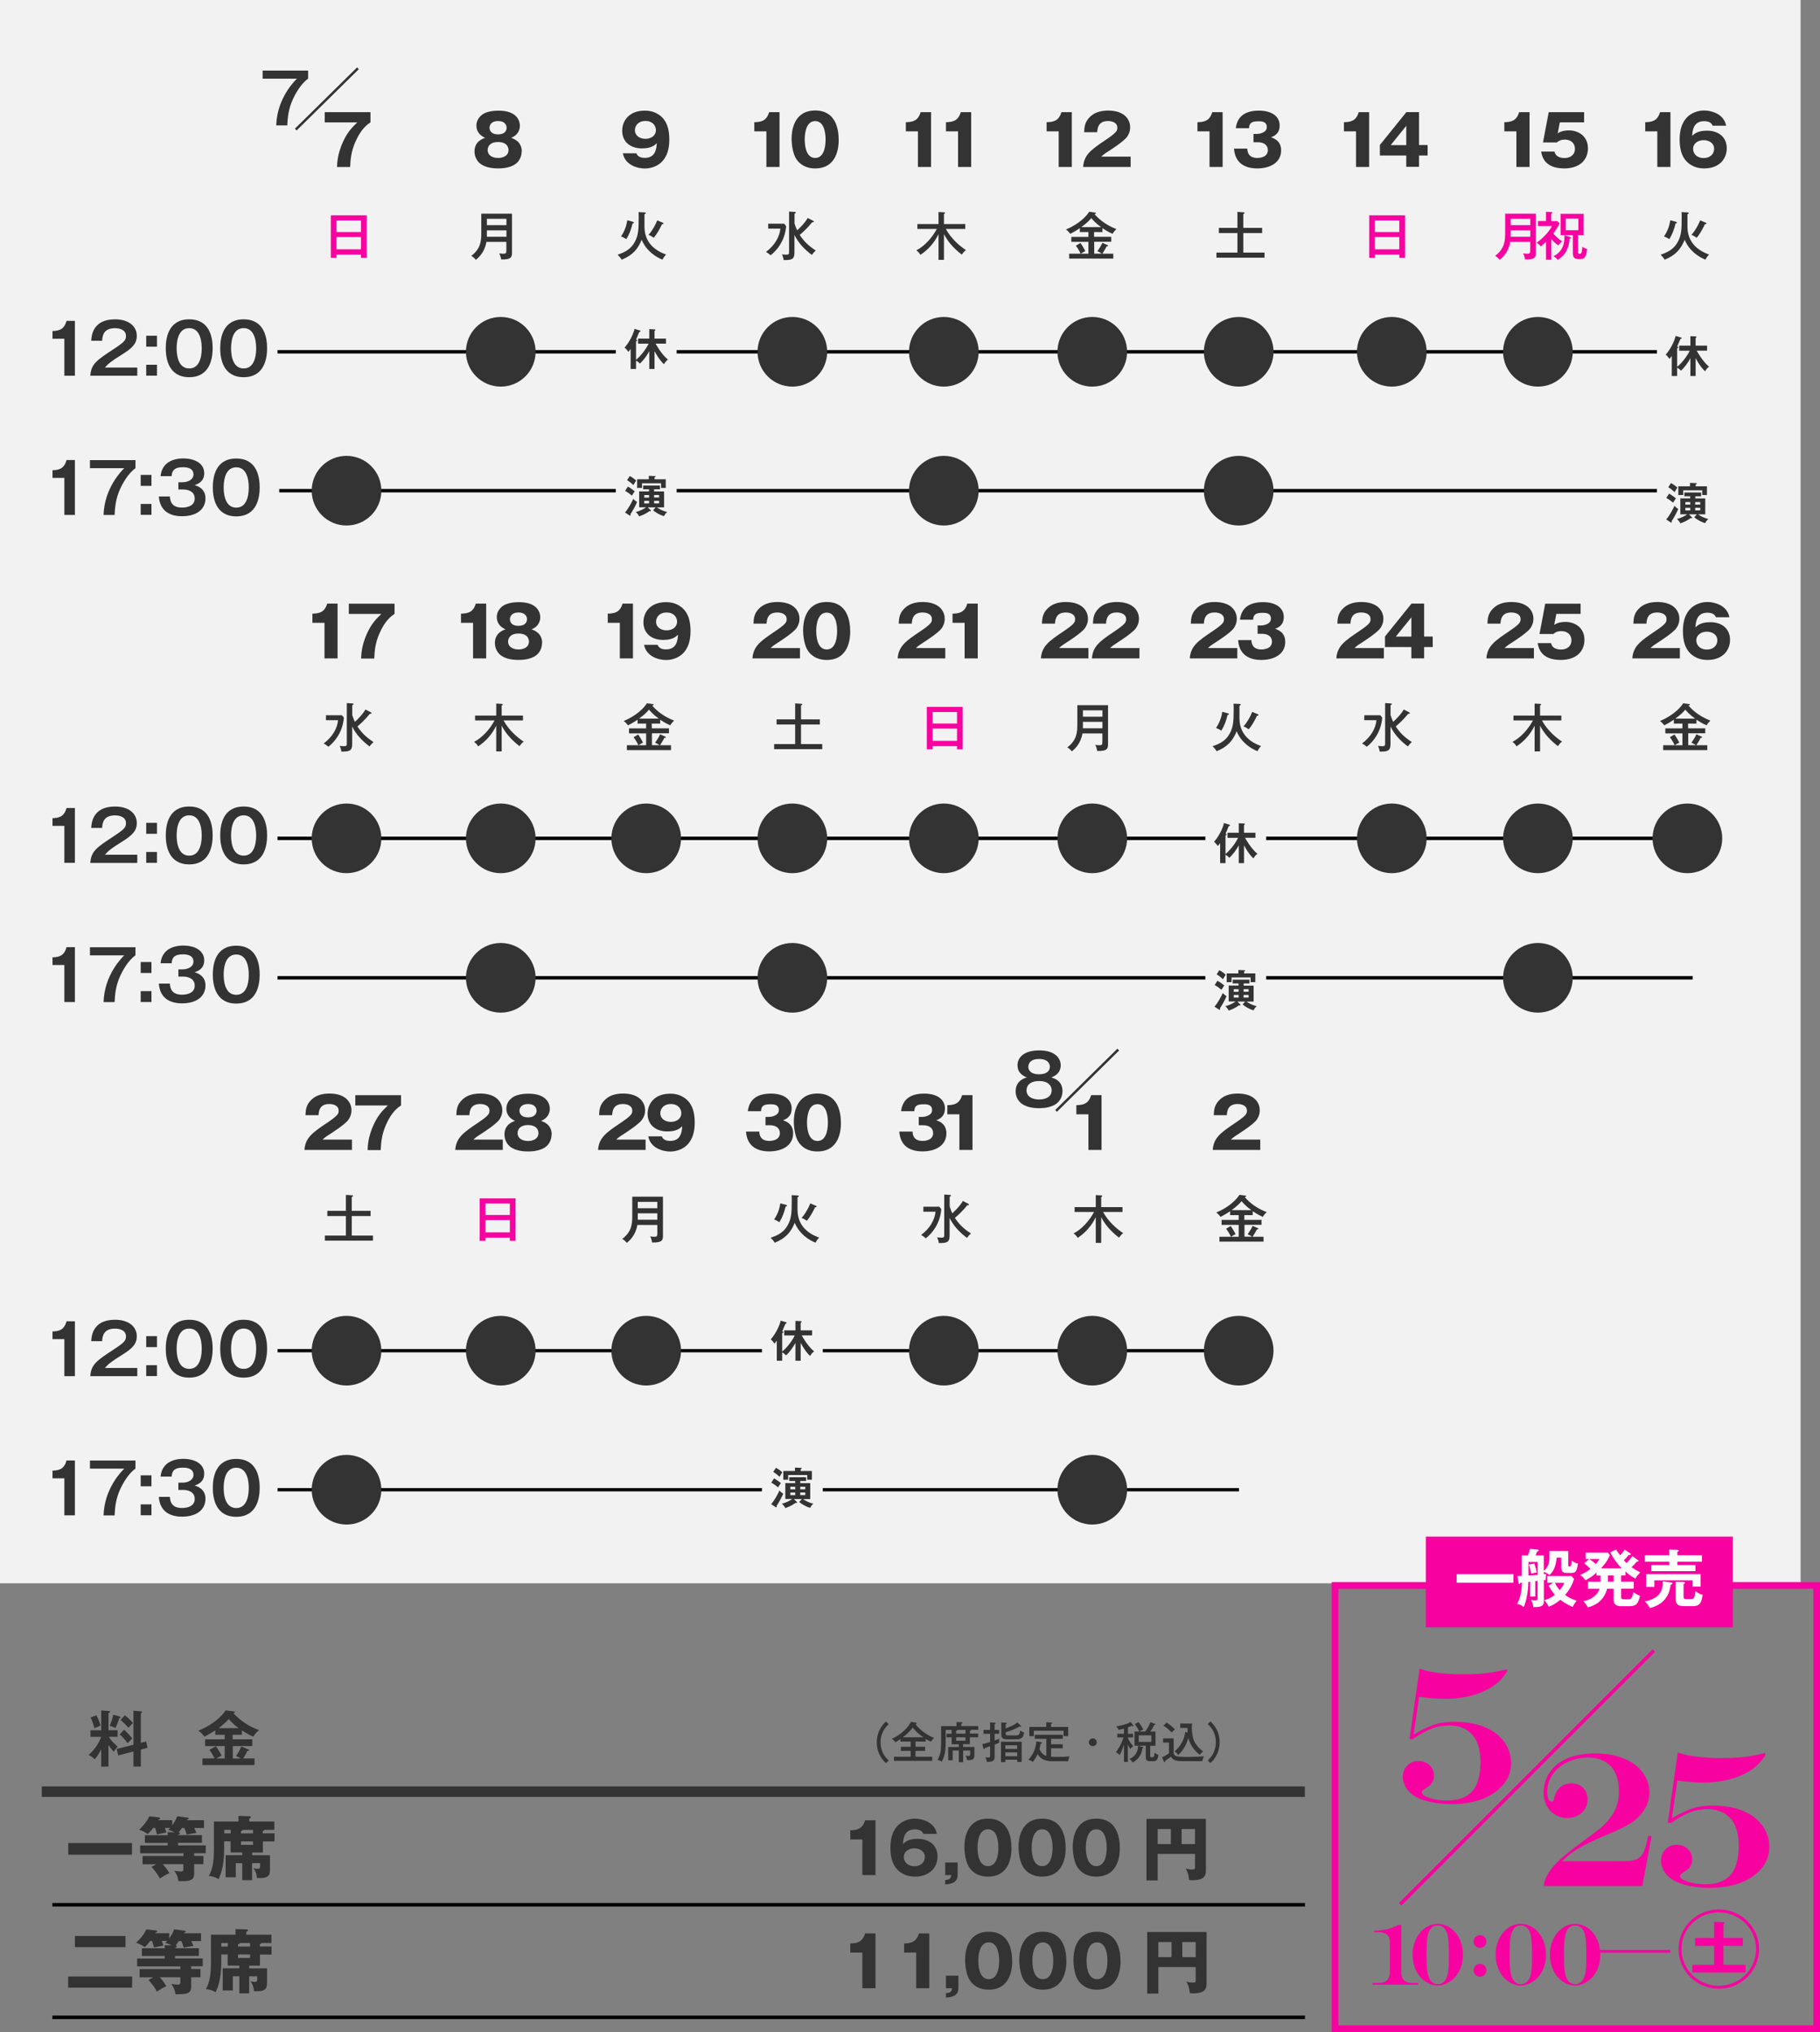 <?xml version="1.0" encoding="UTF-8"?><svg id="a" xmlns="http://www.w3.org/2000/svg" viewBox="0 0 260.77 291.13"><rect x="0" y="0" width="260.77" height="291.13" fill="#808080" stroke="none"/><defs><style>.b{fill:#f2f2f2;}.b,.c,.d,.e,.f{stroke-width:0px;}.c{fill:#f702a0;}.g{stroke-width:.47px;}.g,.h,.i,.j,.k,.l,.m,.n{stroke-miterlimit:10;}.g,.h,.i,.k,.e,.m{fill:#fff;}.g,.h,.i,.k,.m{stroke:#000;}.g,.j,.k,.l,.m,.n{stroke-linecap:square;}.h,.l{stroke-width:.5px;}.i,.m{stroke-width:.49px;}.j{stroke:#333;stroke-width:1.5px;}.j,.l,.n{fill:none;}.k{stroke-width:.49px;}.l,.n{stroke:#f702a0;}.d{fill:#333;}.f{fill:#f702a0;}.n{stroke-width:.96px;}</style></defs><path class="f" d="M236.64,263.05l-1.33,7.16h-14.12c.05-.87.53-1.83,1.43-2.89.8-.92,2.34-2.19,4.61-3.83,1.25-.92,2.02-1.51,2.29-1.75.05-.05.12-.11.19-.18.07-.07.15-.14.24-.23.71-.74,1.22-1.47,1.53-2.2.31-.73.47-1.55.47-2.47,0-1.56-.38-2.76-1.15-3.6s-1.86-1.25-3.27-1.25c-1.07,0-2.05.22-2.95.65-.9.44-1.6,1.03-2.12,1.77-.52.75-.77,1.56-.77,2.45,0,.97.22,1.45.65,1.45.18,0,.28-.13.31-.39.04-.21.1-.43.19-.65.24-.55.54-.95.91-1.21.37-.25.83-.38,1.38-.38.45,0,.86.1,1.22.29.36.2.64.47.83.83.2.36.29.76.29,1.19,0,.5-.13.95-.38,1.35s-.6.72-1.03.95c-.43.23-.92.35-1.46.35-1,0-1.83-.35-2.47-1.04-.64-.69-.97-1.58-.97-2.65,0-.65.13-1.29.38-1.91.25-.63.62-1.18,1.1-1.66,1.3-1.32,3.3-1.99,6-1.99,1.12,0,2.16.14,3.11.41.95.27,1.77.66,2.45,1.17s1.21,1.1,1.57,1.79c.36.68.55,1.43.55,2.23,0,1.16-.41,2.2-1.21,3.12-.34.41-.73.77-1.17,1.09-.85.56-2.13,1.2-3.84,1.91-2.39,1-4.07,1.88-5.03,2.63-.22.16-.65.52-1.28,1.09h8.7c.81,0,1.42-.07,1.85-.22.42-.15.75-.41.99-.79.24-.38.45-.96.63-1.72l.19-.88h.49Z"/><path class="f" d="M215.9,239.14l.05.32c-.45.67-.89,1.19-1.32,1.57-.43.38-.99.75-1.69,1.11-.81.41-1.71.72-2.71.93-1,.21-2.07.32-3.21.32s-2.36-.1-3.68-.29l-.8,5.4c1.25-.72,2.27-1.2,3.06-1.45.79-.25,1.71-.37,2.78-.37.96,0,1.84.08,2.65.25.81.16,1.54.41,2.19.73.65.32,1.22.72,1.71,1.21.51.5.9,1.07,1.17,1.71s.41,1.3.41,1.97c0,1.4-.51,2.59-1.53,3.57-1.6,1.57-3.97,2.36-7.12,2.36-.94,0-1.87-.1-2.79-.29s-1.66-.44-2.21-.75c-.6-.35-1.06-.77-1.38-1.27s-.49-1.03-.49-1.6c0-.66.22-1.2.65-1.63.44-.43.97-.64,1.61-.64.43,0,.8.09,1.13.27.33.18.59.43.79.75.2.32.29.68.29,1.07,0,.78-.41,1.4-1.23,1.84-.35.2-.52.38-.52.55,0,.29.37.56,1.11.81.74.24,1.57.37,2.47.37,1.66,0,2.88-.45,3.66-1.34.78-.89,1.17-2.29,1.17-4.21,0-1.11-.17-2.05-.51-2.83-.34-.77-.86-1.36-1.54-1.77-.68-.41-1.48-.61-2.4-.61-.6,0-1.17.07-1.71.2-.53.13-1.09.35-1.67.64-.58.29-1.2.67-1.86,1.12h-.47l1.43-10.08c.64.21,1.2.36,1.69.44,1.35.24,2.86.36,4.53.36.82,0,1.58-.02,2.29-.07.71-.05,1.39-.13,2.05-.24.66-.11,1.29-.25,1.91-.42Z"/><path class="f" d="M252.9,251.14l.05.32c-.45.67-.89,1.19-1.32,1.57-.43.38-.99.75-1.69,1.11-.81.41-1.71.72-2.71.93-1,.21-2.07.32-3.21.32s-2.36-.1-3.68-.29l-.8,5.4c1.25-.72,2.27-1.2,3.06-1.45.79-.25,1.71-.37,2.78-.37.96,0,1.84.08,2.65.25.81.16,1.54.41,2.19.73.65.32,1.22.72,1.71,1.21.51.5.9,1.07,1.17,1.71s.41,1.3.41,1.97c0,1.4-.51,2.59-1.53,3.57-1.6,1.57-3.97,2.36-7.12,2.36-.94,0-1.87-.1-2.79-.29s-1.66-.44-2.21-.75c-.6-.35-1.06-.77-1.38-1.27s-.49-1.03-.49-1.6c0-.66.22-1.2.65-1.63.44-.43.97-.64,1.61-.64.43,0,.8.09,1.13.27.33.18.59.43.79.75.2.32.29.68.29,1.07,0,.78-.41,1.4-1.23,1.84-.35.2-.52.38-.52.55,0,.29.37.56,1.11.81.74.24,1.57.37,2.47.37,1.66,0,2.88-.45,3.66-1.34.78-.89,1.17-2.29,1.17-4.21,0-1.11-.17-2.05-.51-2.83-.34-.77-.86-1.36-1.54-1.77-.68-.41-1.48-.61-2.4-.61-.6,0-1.17.07-1.71.2-.53.13-1.09.35-1.67.64-.58.29-1.2.67-1.86,1.12h-.47l1.43-10.08c.64.21,1.2.36,1.69.44,1.35.24,2.86.36,4.53.36.82,0,1.58-.02,2.29-.07.71-.05,1.39-.13,2.05-.24.66-.11,1.29-.25,1.91-.42Z"/><rect class="b" width="257.99" height="226.84"/><line class="m" x1="40.01" y1="50.4" x2="241.29" y2="50.4"/><line class="i" x1="40.01" y1="70.3" x2="241.29" y2="70.3"/><line class="k" x1="40.01" y1="120.11" x2="242.29" y2="120.11"/><line class="k" x1="40.01" y1="140.09" x2="242.29" y2="140.09"/><line class="g" x1="40.01" y1="193.51" x2="177.29" y2="193.51"/><line class="g" x1="40.01" y1="213.43" x2="177.29" y2="213.43"/><path class="d" d="M46.53,17.53v-1.46h6.55v1.46c-.44.3-1.34.93-2.13,2.73-.66,1.46-.73,2.64-.78,3.67h-1.88c.02-.57.06-1.89.88-3.67.66-1.4,1.3-2.03,2.02-2.72h-4.65Z"/><path class="d" d="M74.74,21.7c0,.74-.34,1.43-.91,1.82-.79.55-1.92.61-2.46.61-.63,0-1.7-.08-2.46-.61-.5-.34-.92-1-.92-1.82,0-1.43,1.16-1.83,1.52-1.95-1.25-.55-1.25-1.55-1.25-1.75,0-.7.37-1.25.88-1.61.59-.43,1.64-.54,2.28-.54,2.84,0,3.07,1.68,3.07,2.15,0,.62-.29,1.36-1.25,1.75.35.12,1.52.52,1.52,1.95ZM69.87,21.49c0,.85.81,1.14,1.5,1.14s1.49-.29,1.49-1.14c0-.32-.17-1.14-1.49-1.14s-1.5.81-1.5,1.14ZM70.14,18.3c0,.13.02.95,1.22.95s1.23-.8,1.23-.94c0-.36-.23-.97-1.22-.97s-1.23.6-1.23.96Z"/><path class="d" d="M91.17,21.95c.09.21.3.67,1.21.67,1.57,0,1.67-1.34,1.73-2.1-.35.32-.82.74-2.13.74-1.69,0-2.83-.96-2.83-2.53,0-1.46,1.02-2.88,3.23-2.88.95,0,1.55.29,1.88.49,1.43.85,1.64,2.46,1.64,3.66,0,3.91-2.82,4.14-3.52,4.14-.91,0-2.8-.41-3.14-2.18h1.93ZM90.97,18.64c0,.83.73,1.25,1.51,1.25s1.5-.43,1.5-1.25c0-.65-.49-1.31-1.5-1.31s-1.51.66-1.51,1.31Z"/><path class="d" d="M109.81,23.92v-5.1h-1.73v-1.31c1.02-.03,1.75-.2,2.12-1.44h1.49v7.85h-1.88Z"/><path class="d" d="M120.17,20.12c0,.96-.23,4.01-3.37,4.01-1.47,0-2.26-.7-2.67-1.29-.53-.76-.71-2.12-.71-2.99,0-.96.23-4.02,3.38-4.02,2.95,0,3.37,2.65,3.37,4.28ZM115.3,19.99c0,.33,0,2.64,1.5,2.64s1.49-2.3,1.49-2.64c0-.37,0-2.64-1.49-2.64s-1.5,2.28-1.5,2.64Z"/><path class="d" d="M131.52,23.92v-5.1h-1.73v-1.31c1.02-.03,1.75-.2,2.12-1.44h1.49v7.85h-1.88Z"/><path class="d" d="M137.27,23.92v-5.1h-1.73v-1.31c1.02-.03,1.75-.2,2.12-1.44h1.49v7.85h-1.88Z"/><path class="d" d="M151.69,23.92v-5.1h-1.73v-1.31c1.02-.03,1.75-.2,2.12-1.44h1.49v7.85h-1.88Z"/><path class="d" d="M161.99,23.92h-6.8c.13-1.74,1.12-2.46,3.27-3.9,1.63-1.1,1.63-1.33,1.63-1.74,0-.75-.81-.94-1.33-.94-1.37,0-1.51.96-1.55,1.6h-1.87c.03-.63.06-1.32.63-1.98.68-.81,1.66-1.12,2.8-1.12,2.32,0,3.16,1.26,3.16,2.4,0,.65-.26,1.11-.45,1.37-.52.71-2.56,1.99-2.66,2.06-.66.42-.76.52-1.03.77h4.21v1.47Z"/><path class="d" d="M173.3,23.92v-5.1h-1.73v-1.31c1.02-.03,1.75-.2,2.12-1.44h1.49v7.85h-1.88Z"/><path class="d" d="M179.6,20.4v-1.21h.51c.19,0,1.4-.11,1.4-.98s-.9-.83-1.2-.83c-.78,0-1.33.12-1.35.99h-1.89c.22-1.87,1.56-2.52,3.31-2.52,1.89,0,2.97.86,2.97,2.13,0,1.21-.84,1.53-1.23,1.69.47.17,1.44.54,1.44,1.87,0,1.77-1.6,2.59-3.42,2.59s-3.19-.8-3.33-2.84h1.9c.02.38.09,1.34,1.45,1.34.19,0,1.5-.03,1.5-1.12,0-.64-.46-1.13-1.45-1.13h-.6Z"/><path class="d" d="M194.29,23.92v-5.1h-1.73v-1.31c1.02-.03,1.75-.2,2.12-1.44h1.49v7.85h-1.88Z"/><path class="d" d="M201.51,16.06h1.81v4.72h1.23v1.5h-1.23v1.62h-1.83v-1.62h-3.78v-1.51l3.8-4.71ZM201.49,20.79v-2.76l-2.23,2.76h2.23Z"/><path class="d" d="M217.27,23.92v-5.1h-1.73v-1.31c1.02-.03,1.75-.2,2.12-1.44h1.49v7.85h-1.88Z"/><path class="d" d="M226.96,17.53h-3.47l-.3,1.58c.53-.38,1.18-.43,1.62-.43,1.29,0,2.71.79,2.71,2.57,0,1.68-1.21,2.88-3.39,2.88-2.88,0-3.2-1.78-3.31-2.41h1.91c.19.92,1.23.92,1.43.92.92,0,1.5-.53,1.5-1.31,0-.87-.67-1.33-1.41-1.33-.7,0-.95.22-1.18.41h-1.99l.82-4.34h5.07v1.46Z"/><path class="d" d="M237.46,23.92v-5.1h-1.73v-1.31c1.02-.03,1.75-.2,2.12-1.44h1.49v7.85h-1.88Z"/><path class="d" d="M245.4,18.03c-.1-.21-.3-.67-1.22-.67-1.57,0-1.67,1.34-1.73,2.1.35-.32.82-.74,2.13-.74,1.69,0,2.83.96,2.83,2.53,0,1.46-1.02,2.88-3.23,2.88-.95,0-1.55-.29-1.88-.49-1.43-.85-1.64-2.46-1.64-3.66,0-3.91,2.82-4.15,3.52-4.15.91,0,2.8.41,3.14,2.18h-1.92ZM245.6,21.33c0-.83-.73-1.25-1.5-1.25s-1.51.43-1.51,1.25c0,.65.49,1.31,1.51,1.31s1.5-.66,1.5-1.31Z"/><path class="d" d="M46.49,94.33v-5.1h-1.73v-1.31c1.02-.03,1.75-.2,2.12-1.44h1.49v7.85h-1.88Z"/><path class="d" d="M49.98,87.95v-1.46h6.55v1.46c-.44.3-1.34.93-2.13,2.73-.66,1.46-.73,2.64-.78,3.67h-1.88c.02-.57.06-1.89.88-3.67.66-1.4,1.3-2.03,2.02-2.72h-4.65Z"/><path class="d" d="M67.78,94.33v-5.1h-1.73v-1.31c1.02-.03,1.75-.2,2.12-1.44h1.49v7.85h-1.88Z"/><path class="d" d="M77.66,92.12c0,.74-.34,1.43-.91,1.82-.79.55-1.92.61-2.46.61-.63,0-1.7-.08-2.46-.61-.5-.34-.92-1-.92-1.82,0-1.43,1.16-1.83,1.52-1.95-1.25-.55-1.25-1.55-1.25-1.75,0-.7.37-1.25.88-1.61.59-.43,1.64-.54,2.28-.54,2.84,0,3.07,1.68,3.07,2.15,0,.62-.29,1.36-1.25,1.75.35.12,1.52.52,1.52,1.95ZM72.8,91.91c0,.85.81,1.14,1.5,1.14s1.49-.29,1.49-1.14c0-.32-.17-1.14-1.49-1.14s-1.5.81-1.5,1.14ZM73.06,88.71c0,.13.02.95,1.22.95s1.23-.8,1.23-.94c0-.36-.23-.97-1.22-.97s-1.23.6-1.23.96Z"/><path class="d" d="M88.81,94.33v-5.1h-1.73v-1.31c1.02-.03,1.75-.2,2.12-1.44h1.49v7.85h-1.88Z"/><path class="d" d="M94.21,92.37c.09.21.3.67,1.21.67,1.57,0,1.67-1.34,1.73-2.1-.35.32-.82.74-2.13.74-1.69,0-2.83-.96-2.83-2.53,0-1.46,1.02-2.88,3.23-2.88.95,0,1.55.29,1.88.49,1.43.85,1.64,2.46,1.64,3.66,0,3.91-2.82,4.14-3.52,4.14-.91,0-2.8-.41-3.14-2.18h1.93ZM94,89.06c0,.83.73,1.25,1.51,1.25s1.5-.43,1.5-1.25c0-.65-.49-1.31-1.5-1.31s-1.51.66-1.51,1.31Z"/><path class="d" d="M114.61,94.33h-6.8c.13-1.74,1.12-2.46,3.27-3.9,1.63-1.1,1.63-1.33,1.63-1.74,0-.75-.81-.94-1.33-.94-1.37,0-1.51.96-1.55,1.6h-1.87c.03-.63.06-1.32.63-1.98.68-.81,1.66-1.12,2.8-1.12,2.32,0,3.16,1.26,3.16,2.4,0,.65-.26,1.11-.45,1.37-.52.71-2.56,1.99-2.66,2.06-.66.42-.76.52-1.03.77h4.21v1.47Z"/><path class="d" d="M121.82,90.54c0,.96-.23,4.01-3.37,4.01-1.47,0-2.26-.7-2.67-1.29-.53-.76-.71-2.12-.71-2.99,0-.96.23-4.02,3.38-4.02,2.95,0,3.37,2.65,3.37,4.28ZM116.95,90.41c0,.33,0,2.64,1.5,2.64s1.49-2.3,1.49-2.64c0-.37,0-2.64-1.49-2.64s-1.5,2.28-1.5,2.64Z"/><path class="d" d="M135.42,94.33h-6.8c.13-1.74,1.12-2.46,3.27-3.9,1.63-1.1,1.63-1.33,1.63-1.74,0-.75-.81-.94-1.33-.94-1.37,0-1.51.96-1.55,1.6h-1.87c.03-.63.06-1.32.63-1.98.68-.81,1.66-1.12,2.8-1.12,2.32,0,3.16,1.26,3.16,2.4,0,.65-.26,1.11-.44,1.37-.52.71-2.56,1.99-2.66,2.06-.66.42-.76.52-1.03.77h4.21v1.47Z"/><path class="d" d="M138.21,94.33v-5.1h-1.73v-1.31c1.02-.03,1.75-.2,2.12-1.44h1.49v7.85h-1.88Z"/><path class="d" d="M155.94,94.33h-6.8c.13-1.74,1.12-2.46,3.27-3.9,1.63-1.1,1.63-1.33,1.63-1.74,0-.75-.81-.94-1.33-.94-1.37,0-1.51.96-1.55,1.6h-1.87c.03-.63.06-1.32.63-1.98.68-.81,1.66-1.12,2.8-1.12,2.32,0,3.16,1.26,3.16,2.4,0,.65-.26,1.11-.45,1.37-.52.71-2.56,1.99-2.66,2.06-.66.42-.76.52-1.03.77h4.21v1.47Z"/><path class="d" d="M163.25,94.33h-6.8c.13-1.74,1.12-2.46,3.27-3.9,1.63-1.1,1.63-1.33,1.63-1.74,0-.75-.81-.94-1.33-.94-1.37,0-1.51.96-1.55,1.6h-1.87c.03-.63.06-1.32.63-1.98.68-.81,1.66-1.12,2.8-1.12,2.32,0,3.16,1.26,3.16,2.4,0,.65-.26,1.11-.45,1.37-.52.71-2.56,1.99-2.66,2.06-.66.42-.76.52-1.03.77h4.21v1.47Z"/><path class="d" d="M177.27,94.33h-6.8c.13-1.74,1.12-2.46,3.27-3.9,1.63-1.1,1.63-1.33,1.63-1.74,0-.75-.81-.94-1.33-.94-1.37,0-1.51.96-1.55,1.6h-1.87c.03-.63.06-1.32.63-1.98.68-.81,1.66-1.12,2.8-1.12,2.32,0,3.16,1.26,3.16,2.4,0,.65-.26,1.11-.45,1.37-.52.71-2.56,1.99-2.66,2.06-.66.42-.76.52-1.03.77h4.21v1.47Z"/><path class="d" d="M180.19,90.82v-1.21h.51c.19,0,1.4-.11,1.4-.98s-.9-.83-1.2-.83c-.78,0-1.33.12-1.35.99h-1.89c.22-1.87,1.56-2.52,3.31-2.52,1.89,0,2.97.86,2.97,2.13,0,1.21-.84,1.53-1.23,1.69.47.17,1.44.54,1.44,1.87,0,1.77-1.6,2.59-3.42,2.59s-3.19-.8-3.33-2.84h1.9c.02.38.09,1.34,1.45,1.34.19,0,1.5-.03,1.5-1.12,0-.64-.46-1.13-1.45-1.13h-.6Z"/><path class="d" d="M198.27,94.33h-6.8c.13-1.74,1.12-2.46,3.27-3.9,1.63-1.1,1.63-1.33,1.63-1.74,0-.75-.81-.94-1.33-.94-1.37,0-1.51.96-1.55,1.6h-1.87c.03-.63.06-1.32.63-1.98.68-.81,1.66-1.12,2.8-1.12,2.32,0,3.16,1.26,3.16,2.4,0,.65-.26,1.11-.45,1.37-.52.71-2.56,1.99-2.66,2.06-.66.42-.76.52-1.03.77h4.21v1.47Z"/><path class="d" d="M202.24,86.48h1.81v4.72h1.23v1.5h-1.23v1.62h-1.83v-1.62h-3.78v-1.51l3.8-4.71ZM202.22,91.21v-2.76l-2.23,2.76h2.23Z"/><path class="d" d="M219.77,94.33h-6.8c.13-1.74,1.12-2.46,3.27-3.9,1.63-1.1,1.63-1.33,1.63-1.74,0-.75-.81-.94-1.33-.94-1.37,0-1.51.96-1.55,1.6h-1.87c.03-.63.06-1.32.63-1.98.68-.81,1.66-1.12,2.8-1.12,2.32,0,3.16,1.26,3.16,2.4,0,.65-.26,1.11-.45,1.37-.52.71-2.56,1.99-2.66,2.06-.66.42-.76.52-1.03.77h4.21v1.47Z"/><path class="d" d="M226.46,87.95h-3.47l-.3,1.58c.53-.38,1.18-.43,1.62-.43,1.29,0,2.71.79,2.71,2.57,0,1.68-1.21,2.88-3.39,2.88-2.88,0-3.2-1.78-3.31-2.41h1.91c.19.92,1.23.92,1.43.92.92,0,1.5-.53,1.5-1.31,0-.87-.67-1.33-1.41-1.33-.7,0-.95.22-1.18.41h-1.99l.82-4.34h5.07v1.46Z"/><path class="d" d="M240.68,94.33h-6.8c.13-1.74,1.12-2.46,3.27-3.9,1.63-1.1,1.63-1.33,1.63-1.74,0-.75-.81-.94-1.33-.94-1.37,0-1.51.96-1.55,1.6h-1.87c.03-.63.06-1.32.63-1.98.68-.81,1.66-1.12,2.8-1.12,2.32,0,3.16,1.26,3.16,2.4,0,.65-.26,1.11-.45,1.37-.52.71-2.56,1.99-2.66,2.06-.66.42-.76.52-1.03.77h4.21v1.47Z"/><path class="d" d="M245.87,88.45c-.1-.21-.3-.67-1.22-.67-1.57,0-1.67,1.34-1.73,2.1.35-.32.82-.74,2.13-.74,1.69,0,2.83.96,2.83,2.53,0,1.46-1.02,2.88-3.23,2.88-.95,0-1.55-.29-1.88-.49-1.43-.85-1.64-2.46-1.64-3.66,0-3.91,2.82-4.15,3.52-4.15.91,0,2.8.41,3.14,2.18h-1.92ZM246.06,91.75c0-.83-.73-1.25-1.5-1.25s-1.51.43-1.51,1.25c0,.65.49,1.31,1.51,1.31s1.5-.66,1.5-1.31Z"/><path class="d" d="M50.42,164.75h-6.8c.13-1.74,1.12-2.46,3.27-3.9,1.63-1.1,1.63-1.33,1.63-1.74,0-.75-.81-.94-1.33-.94-1.37,0-1.51.96-1.55,1.6h-1.87c.03-.63.06-1.32.63-1.98.68-.81,1.66-1.12,2.8-1.12,2.32,0,3.16,1.26,3.16,2.4,0,.65-.26,1.11-.45,1.37-.52.71-2.56,1.99-2.66,2.06-.66.42-.76.52-1.03.77h4.21v1.47Z"/><path class="d" d="M50.91,158.37v-1.46h6.55v1.46c-.44.3-1.34.93-2.13,2.73-.66,1.46-.73,2.64-.78,3.67h-1.88c.02-.57.06-1.89.88-3.67.66-1.4,1.3-2.03,2.02-2.72h-4.65Z"/><path class="d" d="M72.03,164.75h-6.8c.13-1.74,1.12-2.46,3.27-3.9,1.63-1.1,1.63-1.33,1.63-1.74,0-.75-.81-.94-1.33-.94-1.37,0-1.51.96-1.55,1.6h-1.87c.03-.63.06-1.32.63-1.98.68-.81,1.66-1.12,2.8-1.12,2.32,0,3.16,1.26,3.16,2.4,0,.65-.26,1.11-.45,1.37-.52.71-2.56,1.99-2.66,2.06-.66.42-.76.52-1.03.77h4.21v1.47Z"/><path class="d" d="M79.03,162.54c0,.74-.34,1.43-.91,1.82-.79.55-1.92.61-2.46.61-.63,0-1.7-.08-2.46-.61-.5-.34-.92-1-.92-1.82,0-1.43,1.16-1.83,1.52-1.95-1.25-.55-1.25-1.55-1.25-1.75,0-.7.37-1.25.88-1.61.59-.43,1.64-.54,2.28-.54,2.84,0,3.07,1.68,3.07,2.15,0,.62-.29,1.36-1.25,1.75.35.12,1.52.52,1.52,1.95ZM74.16,162.33c0,.85.81,1.14,1.5,1.14s1.49-.29,1.49-1.14c0-.32-.17-1.14-1.49-1.14s-1.5.81-1.5,1.14ZM74.43,159.13c0,.13.02.95,1.22.95s1.23-.8,1.23-.94c0-.36-.23-.97-1.22-.97s-1.23.6-1.23.96Z"/><path class="d" d="M92.49,164.75h-6.8c.13-1.74,1.12-2.46,3.27-3.9,1.63-1.1,1.63-1.33,1.63-1.74,0-.75-.81-.94-1.33-.94-1.37,0-1.51.96-1.55,1.6h-1.87c.03-.63.06-1.32.63-1.98.68-.81,1.66-1.12,2.8-1.12,2.32,0,3.16,1.26,3.16,2.4,0,.65-.26,1.11-.45,1.37-.52.71-2.56,1.99-2.66,2.06-.66.42-.76.52-1.03.77h4.21v1.47Z"/><path class="d" d="M94.81,162.79c.09.21.3.67,1.21.67,1.57,0,1.67-1.34,1.73-2.1-.35.32-.82.74-2.13.74-1.69,0-2.83-.96-2.83-2.53,0-1.46,1.02-2.88,3.23-2.88.95,0,1.55.29,1.88.49,1.43.85,1.64,2.46,1.64,3.66,0,3.91-2.82,4.14-3.52,4.14-.91,0-2.8-.41-3.14-2.18h1.93ZM94.61,159.48c0,.83.73,1.25,1.51,1.25s1.5-.43,1.5-1.25c0-.65-.49-1.31-1.5-1.31s-1.51.66-1.51,1.31Z"/><path class="d" d="M109.68,161.23v-1.21h.51c.19,0,1.4-.11,1.4-.98s-.9-.83-1.2-.83c-.78,0-1.33.12-1.35.99h-1.89c.22-1.87,1.56-2.52,3.31-2.52,1.89,0,2.97.86,2.97,2.13,0,1.21-.84,1.53-1.23,1.69.47.17,1.44.54,1.44,1.87,0,1.77-1.6,2.59-3.42,2.59s-3.19-.8-3.33-2.84h1.9c.02.38.09,1.34,1.45,1.34.19,0,1.5-.03,1.5-1.12,0-.64-.46-1.13-1.45-1.13h-.6Z"/><path class="d" d="M120.49,160.96c0,.96-.23,4.01-3.37,4.01-1.47,0-2.26-.7-2.67-1.29-.53-.76-.71-2.12-.71-2.99,0-.96.23-4.02,3.38-4.02,2.95,0,3.37,2.65,3.37,4.28ZM115.63,160.83c0,.33,0,2.64,1.5,2.64s1.49-2.3,1.49-2.64c0-.37,0-2.64-1.49-2.64s-1.5,2.28-1.5,2.64Z"/><path class="d" d="M131.64,161.23v-1.21h.51c.19,0,1.4-.11,1.4-.98s-.9-.83-1.2-.83c-.78,0-1.33.12-1.35.99h-1.89c.22-1.87,1.56-2.52,3.31-2.52,1.89,0,2.97.86,2.97,2.13,0,1.21-.84,1.53-1.23,1.69.47.17,1.44.54,1.44,1.87,0,1.77-1.6,2.59-3.42,2.59s-3.19-.8-3.33-2.84h1.9c.02.38.09,1.34,1.45,1.34.19,0,1.5-.03,1.5-1.12,0-.64-.46-1.13-1.45-1.13h-.6Z"/><path class="d" d="M137.46,164.75v-5.1h-1.73v-1.31c1.02-.03,1.75-.2,2.12-1.44h1.49v7.85h-1.88Z"/><path class="d" d="M155.95,164.75v-5.1h-1.73v-1.31c1.02-.03,1.75-.2,2.12-1.44h1.49v7.85h-1.88Z"/><path class="d" d="M180.56,164.75h-6.8c.13-1.74,1.12-2.46,3.27-3.9,1.63-1.1,1.63-1.33,1.63-1.74,0-.75-.81-.94-1.33-.94-1.37,0-1.51.96-1.55,1.6h-1.87c.03-.63.06-1.32.63-1.98.68-.81,1.66-1.12,2.8-1.12,2.32,0,3.16,1.26,3.16,2.4,0,.65-.26,1.11-.45,1.37-.52.71-2.56,1.99-2.66,2.06-.66.42-.76.52-1.03.77h4.21v1.47Z"/><path class="c" d="M48.22,36.48v.46h-.82v-6.09h5.14v6.09h-.82v-.46h-3.5ZM51.72,33.24v-1.65h-3.5v1.65h3.5ZM51.72,35.72v-1.76h-3.5v1.76h3.5Z"/><path class="d" d="M69.69,34.67c-.25,1.5-1.14,2.25-1.51,2.56-.1-.13-.37-.43-.66-.57,1.4-1.05,1.44-2.24,1.44-3.33v-2.72h4.4v5.48c0,.67,0,1.13-1.56,1.08-.03-.28-.15-.66-.27-.87.28.05.58.05.62.05.34,0,.4-.08.4-.51v-1.18h-2.86ZM72.56,33.92v-.92h-2.8v.39c0,.17,0,.21,0,.53h2.8ZM72.56,32.26v-.91h-2.8v.91h2.8Z"/><path class="d" d="M92.35,30.43c.1,0,.17.03.17.1,0,.09-.11.13-.18.16v1.8c0,2.83,2.38,3.71,3.1,3.98-.23.22-.37.44-.52.73-.92-.37-2.29-1.2-2.98-2.85-.54,1.32-1.27,2.21-2.87,2.86-.13-.25-.4-.55-.58-.72,1.08-.36,1.97-.82,2.53-1.96.43-.87.49-1.57.49-3.34,0-.44,0-.54-.02-.8l.85.04ZM90.7,31.79c.06.02.13.03.13.11,0,.07-.07.11-.19.1-.22.91-.48,1.58-.9,2.27-.21-.17-.61-.34-.76-.4.52-.73.79-1.58.9-2.31l.83.22ZM94.95,31.9c.08.04.12.05.12.11,0,.09-.09.11-.22.11-.29.63-.73,1.44-1.19,1.95-.3-.25-.61-.37-.74-.42.56-.62,1.02-1.48,1.25-2.08l.78.33Z"/><path class="d" d="M112.36,32.05l.28.35c-.18,2.09-1.3,3.45-2.22,4.17-.24-.21-.37-.3-.67-.48,1.23-.91,1.95-2.14,2.06-3.33h-1.74v-.71h2.3ZM113.83,36.17c0,.91-.31,1.09-1.35,1.09h-.2c-.04-.28-.1-.56-.25-.81.28.02.44.04.57.04.45,0,.46-.08.46-.45v-5.73l.78.05s.18,0,.18.1c0,.08-.07.1-.18.15v1.43c.09.25.22.64.38.96,1.07-.99,1.42-1.61,1.51-1.77l.75.39c.05.03.13.07.13.13,0,.08-.1.09-.16.09-.03,0-.05,0-.08,0-.7.86-1.35,1.45-1.79,1.82.66.96,1.19,1.49,2.3,2.23-.26.25-.36.36-.56.63-1.05-.77-1.94-1.73-2.49-2.85v2.49Z"/><path class="d" d="M135.25,37.23h-.78v-3.68c-.58,1.2-1.47,2.23-2.59,2.96-.17-.29-.31-.44-.59-.64,1.21-.62,2.27-1.83,2.94-3.07h-2.79v-.7h3.03v-1.72l.76.04c.1,0,.18.03.18.1,0,.04-.07.09-.16.13v1.45h3.05v.7h-2.78c.75,1.38,1.96,2.43,2.89,3.04-.23.14-.32.25-.61.64-1.47-1.14-2.15-2.16-2.55-2.94v3.69Z"/><path class="d" d="M156.78,33.93h2.44v.71h-2.44v1.7h1.09c-.14-.1-.34-.23-.63-.35.28-.4.58-.88.7-1.2l.72.31c.08.03.11.05.11.1,0,.08-.08.1-.22.1-.18.4-.52.9-.61,1.05h1.57v.7h-6.32v-.7h1.64c-.13-.31-.37-.74-.68-1.15l.65-.39c.22.28.54.82.7,1.17-.24.12-.38.19-.66.37h1.11v-1.7h-2.45v-.71h2.45v-.69h-1.23v-.56c-.53.37-1.05.65-1.37.81-.09-.12-.31-.41-.61-.62,1.85-.78,2.91-1.88,3.32-2.54l.84.11c.1.02.13.05.13.08,0,.1-.17.12-.22.13.84.98,1.94,1.7,3.15,2.16-.08.08-.43.41-.55.68-.67-.28-1.34-.73-1.45-.81v.56h-1.2v.69ZM157.77,32.54c-.8-.56-1.22-1.07-1.41-1.29-.31.37-.56.64-1.43,1.29h2.84Z"/><path class="d" d="M180.84,32.65v.74h-2.7v2.8h3.04v.73h-6.89v-.73h3.01v-2.8h-2.66v-.74h2.66v-2.29l.86.06c.09,0,.17.02.17.09,0,.06-.08.11-.19.14v2h2.7Z"/><path class="c" d="M197,36.48v.46h-.82v-6.09h5.14v6.09h-.82v-.46h-3.5ZM200.49,33.24v-1.65h-3.5v1.65h3.5ZM200.49,35.72v-1.76h-3.5v1.76h3.5Z"/><path class="c" d="M216.39,34.67c-.25,1.5-1.14,2.25-1.51,2.56-.1-.13-.37-.43-.66-.57,1.4-1.05,1.44-2.24,1.44-3.33v-2.72h4.4v5.48c0,.67,0,1.13-1.56,1.08-.03-.28-.15-.66-.27-.87.28.05.58.05.62.05.34,0,.4-.08.4-.51v-1.18h-2.86ZM219.26,33.92v-.92h-2.8v.39c0,.17,0,.21,0,.53h2.8ZM219.26,32.26v-.91h-2.8v.91h2.8Z"/><path class="c" d="M222.26,37.21h-.75v-2.56c-.37.37-.56.51-.75.67-.16-.25-.45-.46-.61-.54.79-.53,1.76-1.5,2.21-2.39h-2v-.72h1.15v-1.32l.76.03c.09,0,.15.01.15.08,0,.08-.1.13-.16.16v1.06h.87l.33.31c-.08.19-.22.52-.91,1.48.13.15.6.67,1.25,1.11-.3.28-.41.41-.52.57-.4-.26-.67-.52-1.01-.9v2.99ZM224.91,33.94c.06.01.17.06.17.13,0,.04-.05.11-.19.12-.14,1.83-.91,2.54-1.71,3.05-.16-.28-.48-.46-.61-.52,1.32-.68,1.61-1.7,1.58-3.01l.75.22ZM226.09,36.07c0,.16,0,.28.21.28.3,0,.36-.08.42-.99.37.24.57.28.69.31-.16,1.2-.37,1.44-.95,1.44h-.35c-.7,0-.75-.47-.75-.9v-2.51h-1.76v-3.07h3.31v3.07h-.81v2.36ZM224.34,31.32v1.67h1.81v-1.67h-1.81Z"/><path class="d" d="M241.79,30.43c.1,0,.17.03.17.1,0,.09-.11.13-.18.16v1.8c0,2.83,2.38,3.71,3.1,3.98-.23.22-.37.44-.52.73-.92-.37-2.3-1.2-2.98-2.85-.54,1.32-1.27,2.21-2.87,2.86-.13-.25-.4-.55-.58-.72,1.08-.36,1.97-.82,2.53-1.96.43-.87.49-1.57.49-3.34,0-.44,0-.54-.02-.8l.85.04ZM240.14,31.79c.06.02.13.03.13.11,0,.07-.07.11-.19.1-.22.91-.48,1.58-.9,2.27-.21-.17-.61-.34-.76-.4.52-.73.79-1.58.9-2.31l.83.22ZM244.38,31.9c.08.04.12.05.12.11,0,.09-.09.11-.22.11-.29.63-.73,1.44-1.19,1.95-.3-.25-.61-.37-.74-.42.56-.62,1.02-1.48,1.25-2.08l.78.33Z"/><path class="d" d="M48.99,102.47l.28.35c-.18,2.09-1.3,3.45-2.22,4.17-.24-.21-.37-.3-.67-.48,1.23-.91,1.95-2.14,2.06-3.33h-1.74v-.71h2.3ZM50.46,106.59c0,.91-.31,1.09-1.35,1.09h-.2c-.04-.28-.1-.56-.25-.81.28.02.44.04.57.04.45,0,.46-.08.46-.45v-5.73l.78.05s.18,0,.18.1c0,.08-.07.1-.18.15v1.43c.09.25.22.64.38.96,1.07-.99,1.42-1.61,1.51-1.77l.75.39c.05.03.13.07.13.13,0,.08-.1.09-.16.09-.03,0-.05,0-.08,0-.7.86-1.35,1.45-1.79,1.82.66.96,1.19,1.49,2.3,2.23-.26.25-.36.36-.56.63-1.05-.77-1.94-1.73-2.49-2.85v2.49Z"/><path class="d" d="M71.88,107.65h-.78v-3.68c-.58,1.2-1.47,2.23-2.59,2.96-.17-.29-.31-.44-.59-.64,1.21-.62,2.27-1.83,2.94-3.07h-2.79v-.7h3.03v-1.72l.76.04c.1,0,.18.03.18.1,0,.04-.07.09-.16.13v1.45h3.05v.7h-2.78c.75,1.38,1.96,2.43,2.89,3.04-.23.14-.32.25-.61.64-1.47-1.14-2.15-2.16-2.55-2.94v3.69Z"/><path class="d" d="M93.41,104.35h2.44v.71h-2.44v1.7h1.09c-.14-.1-.34-.23-.63-.35.28-.4.58-.88.7-1.2l.72.31c.08.03.11.05.11.1,0,.08-.08.1-.22.1-.18.4-.52.9-.61,1.05h1.57v.7h-6.32v-.7h1.64c-.13-.31-.37-.74-.68-1.15l.65-.39c.22.28.54.82.7,1.17-.24.12-.38.19-.66.37h1.11v-1.7h-2.45v-.71h2.45v-.69h-1.23v-.56c-.53.37-1.05.65-1.37.81-.09-.12-.31-.41-.61-.62,1.85-.78,2.91-1.88,3.32-2.54l.84.11c.1.02.13.05.13.08,0,.1-.17.12-.22.13.84.98,1.94,1.7,3.15,2.16-.08.08-.43.41-.55.68-.67-.28-1.34-.73-1.45-.81v.56h-1.2v.69ZM94.4,102.96c-.8-.56-1.22-1.07-1.41-1.29-.31.37-.56.64-1.43,1.29h2.84Z"/><path class="d" d="M117.47,103.06v.74h-2.7v2.8h3.04v.73h-6.89v-.73h3.01v-2.8h-2.66v-.74h2.66v-2.29l.86.06c.09,0,.17.02.17.09,0,.06-.08.11-.19.14v2h2.7Z"/><path class="c" d="M133.62,106.9v.46h-.82v-6.09h5.14v6.09h-.82v-.46h-3.5ZM137.12,103.66v-1.65h-3.5v1.65h3.5ZM137.12,106.14v-1.76h-3.5v1.76h3.5Z"/><path class="d" d="M155.09,105.09c-.25,1.5-1.14,2.25-1.51,2.56-.1-.13-.37-.43-.66-.57,1.4-1.05,1.44-2.24,1.44-3.33v-2.72h4.4v5.48c0,.67,0,1.13-1.56,1.08-.03-.28-.15-.66-.27-.87.28.05.58.05.62.05.34,0,.4-.08.4-.51v-1.18h-2.86ZM157.96,104.34v-.92h-2.8v.39c0,.17,0,.21,0,.53h2.8ZM157.96,102.68v-.91h-2.8v.91h2.8Z"/><path class="d" d="M177.6,100.85c.1,0,.17.03.17.1,0,.09-.11.13-.18.16v1.8c0,2.83,2.38,3.71,3.1,3.98-.23.22-.37.44-.52.73-.92-.37-2.3-1.2-2.98-2.85-.54,1.32-1.27,2.21-2.87,2.86-.13-.25-.4-.55-.58-.72,1.08-.36,1.97-.82,2.53-1.96.43-.87.49-1.57.49-3.34,0-.44,0-.54-.02-.8l.85.04ZM175.95,102.21c.06.02.13.03.13.11,0,.07-.07.11-.19.1-.22.91-.48,1.58-.9,2.27-.21-.17-.61-.34-.76-.4.52-.73.79-1.58.9-2.31l.83.22ZM180.2,102.32c.08.04.12.05.12.11,0,.09-.09.11-.22.11-.29.63-.73,1.44-1.19,1.95-.3-.25-.61-.37-.74-.42.56-.62,1.02-1.48,1.25-2.08l.78.33Z"/><path class="d" d="M197.77,102.47l.28.35c-.18,2.09-1.3,3.45-2.22,4.17-.24-.21-.37-.3-.67-.48,1.23-.91,1.95-2.14,2.06-3.33h-1.74v-.71h2.3ZM199.23,106.59c0,.91-.31,1.09-1.35,1.09h-.2c-.04-.28-.1-.56-.25-.81.28.02.44.04.57.04.45,0,.46-.08.46-.45v-5.73l.78.05s.18,0,.18.1c0,.08-.07.1-.18.15v1.43c.09.25.22.64.38.96,1.07-.99,1.42-1.61,1.51-1.77l.75.39c.05.03.13.07.13.13,0,.08-.1.09-.16.09-.03,0-.05,0-.08,0-.7.86-1.35,1.45-1.79,1.82.66.96,1.19,1.49,2.3,2.23-.26.25-.36.36-.56.63-1.05-.77-1.94-1.73-2.49-2.85v2.49Z"/><path class="d" d="M220.66,107.65h-.78v-3.68c-.58,1.2-1.47,2.23-2.59,2.96-.17-.29-.31-.44-.59-.64,1.21-.62,2.27-1.83,2.94-3.07h-2.79v-.7h3.03v-1.72l.76.04c.1,0,.18.03.18.1,0,.04-.07.09-.16.13v1.45h3.05v.7h-2.78c.75,1.38,1.96,2.43,2.89,3.04-.23.14-.32.25-.61.64-1.47-1.14-2.15-2.16-2.55-2.94v3.69Z"/><path class="d" d="M241.89,104.35h2.44v.71h-2.44v1.7h1.09c-.14-.1-.34-.23-.63-.35.28-.4.58-.88.7-1.2l.72.31c.08.03.11.05.11.1,0,.08-.08.1-.22.1-.18.4-.52.9-.61,1.05h1.57v.7h-6.32v-.7h1.64c-.13-.31-.37-.74-.68-1.15l.65-.39c.22.28.54.82.7,1.17-.24.12-.38.19-.66.37h1.11v-1.7h-2.45v-.71h2.45v-.69h-1.23v-.56c-.53.37-1.05.65-1.37.81-.09-.12-.31-.41-.61-.62,1.85-.78,2.91-1.88,3.32-2.54l.84.11c.1.02.13.05.13.08,0,.1-.17.12-.22.13.84.98,1.94,1.7,3.15,2.16-.08.08-.43.41-.55.68-.67-.28-1.34-.73-1.45-.81v.56h-1.2v.69ZM242.88,102.96c-.8-.56-1.22-1.07-1.41-1.29-.31.37-.56.64-1.43,1.29h2.84Z"/><path class="d" d="M53.1,173.48v.74h-2.7v2.8h3.04v.73h-6.89v-.73h3.01v-2.8h-2.66v-.74h2.66v-2.29l.86.06c.09,0,.17.02.17.09,0,.06-.08.11-.19.14v2h2.7Z"/><path class="c" d="M69.55,177.32v.46h-.82v-6.09h5.14v6.09h-.82v-.46h-3.5ZM73.05,174.07v-1.65h-3.5v1.65h3.5ZM73.05,176.56v-1.76h-3.5v1.76h3.5Z"/><path class="d" d="M91.32,175.51c-.25,1.5-1.14,2.25-1.51,2.56-.1-.13-.37-.43-.66-.57,1.4-1.05,1.44-2.24,1.44-3.33v-2.72h4.4v5.48c0,.67,0,1.13-1.56,1.08-.03-.28-.15-.66-.27-.87.28.05.58.05.62.05.34,0,.4-.08.4-.51v-1.18h-2.86ZM94.18,174.75v-.92h-2.8v.39c0,.17,0,.21,0,.53h2.8ZM94.18,173.1v-.91h-2.8v.91h2.8Z"/><path class="d" d="M114.28,171.27c.1,0,.17.03.17.1,0,.09-.11.13-.18.16v1.8c0,2.83,2.38,3.71,3.1,3.98-.23.22-.37.44-.52.73-.92-.37-2.29-1.2-2.98-2.85-.54,1.32-1.27,2.21-2.87,2.86-.13-.25-.4-.55-.58-.72,1.08-.36,1.97-.82,2.53-1.96.43-.87.49-1.57.49-3.34,0-.44,0-.54-.02-.8l.85.04ZM112.63,172.63c.06.02.13.03.13.11,0,.07-.07.11-.19.1-.22.91-.48,1.58-.9,2.27-.21-.17-.61-.34-.76-.4.52-.73.79-1.58.9-2.31l.83.22ZM116.88,172.74c.08.04.12.05.12.11,0,.09-.09.11-.22.11-.29.63-.73,1.44-1.19,1.95-.3-.25-.61-.37-.74-.42.56-.62,1.02-1.48,1.25-2.08l.78.33Z"/><path class="d" d="M134.59,172.89l.28.35c-.18,2.09-1.3,3.45-2.22,4.17-.24-.21-.37-.3-.67-.48,1.23-.91,1.95-2.14,2.06-3.33h-1.74v-.71h2.3ZM136.06,177c0,.91-.31,1.09-1.35,1.09h-.2c-.04-.28-.1-.56-.25-.81.28.02.44.04.57.04.45,0,.46-.08.46-.45v-5.73l.78.05s.18,0,.18.1c0,.08-.07.1-.18.15v1.43c.09.25.22.64.38.96,1.07-.99,1.42-1.61,1.51-1.77l.75.39c.05.03.13.07.13.13,0,.08-.1.09-.16.09-.03,0-.05,0-.08,0-.7.86-1.35,1.45-1.79,1.82.66.96,1.19,1.49,2.3,2.23-.26.25-.36.36-.56.63-1.05-.77-1.94-1.73-2.49-2.85v2.49Z"/><path class="d" d="M157.78,178.07h-.78v-3.68c-.58,1.2-1.47,2.23-2.59,2.96-.17-.29-.31-.44-.59-.64,1.21-.62,2.27-1.83,2.94-3.07h-2.79v-.7h3.03v-1.72l.76.04c.1,0,.18.03.18.1,0,.04-.07.09-.16.13v1.45h3.05v.7h-2.78c.75,1.38,1.96,2.43,2.89,3.04-.23.14-.32.25-.61.64-1.47-1.14-2.15-2.16-2.55-2.94v3.69Z"/><path class="d" d="M178.31,174.77h2.44v.71h-2.44v1.7h1.09c-.14-.1-.34-.23-.63-.35.28-.4.58-.88.7-1.2l.72.31c.08.03.11.05.11.1,0,.08-.08.1-.22.1-.18.4-.52.9-.61,1.05h1.57v.7h-6.32v-.7h1.64c-.13-.31-.37-.74-.68-1.15l.65-.39c.22.28.54.82.7,1.17-.24.12-.38.19-.66.37h1.11v-1.7h-2.45v-.71h2.45v-.69h-1.23v-.56c-.53.37-1.05.65-1.37.81-.09-.12-.31-.41-.61-.62,1.85-.78,2.91-1.88,3.32-2.54l.84.11c.1.02.13.05.13.08,0,.1-.17.12-.22.13.84.98,1.94,1.7,3.15,2.16-.08.08-.43.41-.55.68-.67-.28-1.34-.73-1.45-.81v.56h-1.2v.69ZM179.3,173.38c-.8-.56-1.22-1.07-1.41-1.29-.31.37-.56.64-1.43,1.29h2.84Z"/><path class="d" d="M10.74,53.83h-1.52v-5.3h-1.7v-1.1c.85-.04,1.66-.14,2.01-1.46h1.2v7.85Z"/><path class="d" d="M19.67,52.67v1.16h-6.73c.11-1.69.91-2.22,3.41-3.86,1.49-.98,1.7-1.25,1.7-1.84,0-.84-.83-1.11-1.57-1.11-1.52,0-1.8.9-1.85,1.8h-1.56c.04-.69.19-3.07,3.41-3.07,2.06,0,3.12,1.07,3.12,2.36,0,1.12-.63,1.75-2.1,2.67-1.54.96-1.95,1.28-2.47,1.88h4.64Z"/><path class="d" d="M22.49,48.1v1.57h-1.54v-1.57h1.54ZM22.49,52.26v1.56h-1.54v-1.56h1.54Z"/><path class="d" d="M30.47,49.9c0,1.41-.37,4.14-3.36,4.14s-3.36-2.73-3.36-4.14.34-4.15,3.36-4.15,3.36,2.74,3.36,4.15ZM25.31,49.9c0,.43,0,2.89,1.8,2.89s1.79-2.46,1.79-2.89,0-2.89-1.79-2.89-1.8,2.42-1.8,2.89Z"/><path class="d" d="M38.27,49.9c0,1.41-.37,4.14-3.36,4.14s-3.36-2.73-3.36-4.14.34-4.15,3.36-4.15,3.36,2.74,3.36,4.15ZM33.11,49.9c0,.43,0,2.89,1.8,2.89s1.79-2.46,1.79-2.89,0-2.89-1.79-2.89-1.8,2.42-1.8,2.89Z"/><path class="d" d="M10.74,73.77h-1.52v-5.3h-1.7v-1.1c.85-.04,1.66-.14,2.01-1.46h1.2v7.85Z"/><path class="d" d="M19.41,65.92v1.16c-1.1.76-1.94,2.4-2.17,2.91-.68,1.47-.77,2.77-.82,3.79h-1.58c.11-3.9,2.64-6.39,2.97-6.7h-4.92v-1.16h6.51Z"/><path class="d" d="M21.7,68.04v1.57h-1.54v-1.57h1.54ZM21.7,72.2v1.56h-1.54v-1.56h1.54Z"/><path class="d" d="M24.34,71.16c.04.49.15,1.56,1.73,1.56.24,0,1.83,0,1.83-1.3,0-1.04-.98-1.29-1.64-1.29h-.7v-1.04h.6c.75,0,1.56-.36,1.56-1.12,0-1.03-1.2-1.03-1.51-1.03-1.04,0-1.56.31-1.62,1.28h-1.58c.04-.34.1-.88.53-1.44.72-.95,1.98-1.1,2.71-1.1,1.68,0,3.01.72,3.01,2.12,0,1.23-.94,1.55-1.37,1.7.39.13,1.55.49,1.55,1.9,0,1.55-1.25,2.56-3.35,2.56-1.75,0-3.18-.74-3.33-2.83h1.57Z"/><path class="d" d="M37.21,69.84c0,1.41-.37,4.14-3.36,4.14s-3.36-2.73-3.36-4.14.34-4.15,3.36-4.15,3.36,2.74,3.36,4.15ZM32.05,69.84c0,.43,0,2.89,1.8,2.89s1.79-2.46,1.79-2.89,0-2.89-1.79-2.89-1.8,2.42-1.8,2.89Z"/><path class="d" d="M10.74,123.62h-1.52v-5.3h-1.7v-1.1c.85-.04,1.66-.14,2.01-1.46h1.2v7.85Z"/><path class="d" d="M19.67,122.47v1.16h-6.73c.11-1.69.91-2.22,3.41-3.86,1.49-.98,1.7-1.25,1.7-1.84,0-.84-.83-1.11-1.57-1.11-1.52,0-1.8.9-1.85,1.8h-1.56c.04-.69.19-3.07,3.41-3.07,2.06,0,3.12,1.07,3.12,2.36,0,1.12-.63,1.75-2.1,2.67-1.54.96-1.95,1.28-2.47,1.88h4.64Z"/><path class="d" d="M22.49,117.89v1.57h-1.54v-1.57h1.54ZM22.49,122.06v1.56h-1.54v-1.56h1.54Z"/><path class="d" d="M30.47,119.7c0,1.41-.37,4.14-3.36,4.14s-3.36-2.73-3.36-4.14.34-4.15,3.36-4.15,3.36,2.74,3.36,4.15ZM25.31,119.7c0,.43,0,2.89,1.8,2.89s1.79-2.46,1.79-2.89,0-2.89-1.79-2.89-1.8,2.42-1.8,2.89Z"/><path class="d" d="M38.27,119.7c0,1.41-.37,4.14-3.36,4.14s-3.36-2.73-3.36-4.14.34-4.15,3.36-4.15,3.36,2.74,3.36,4.15ZM33.11,119.7c0,.43,0,2.89,1.8,2.89s1.79-2.46,1.79-2.89,0-2.89-1.79-2.89-1.8,2.42-1.8,2.89Z"/><path class="d" d="M10.74,143.56h-1.52v-5.3h-1.7v-1.1c.85-.04,1.66-.14,2.01-1.46h1.2v7.85Z"/><path class="d" d="M19.41,135.71v1.16c-1.1.76-1.94,2.4-2.17,2.91-.68,1.47-.77,2.77-.82,3.79h-1.58c.11-3.9,2.64-6.39,2.97-6.7h-4.92v-1.16h6.51Z"/><path class="d" d="M21.7,137.83v1.57h-1.54v-1.57h1.54ZM21.7,142v1.56h-1.54v-1.56h1.54Z"/><path class="d" d="M24.34,140.95c.04.49.15,1.56,1.73,1.56.24,0,1.83,0,1.83-1.3,0-1.04-.98-1.29-1.64-1.29h-.7v-1.04h.6c.75,0,1.56-.36,1.56-1.12,0-1.03-1.2-1.03-1.51-1.03-1.04,0-1.56.31-1.62,1.28h-1.58c.04-.34.1-.88.53-1.44.72-.95,1.98-1.1,2.71-1.1,1.68,0,3.01.72,3.01,2.12,0,1.23-.94,1.55-1.37,1.7.39.13,1.55.49,1.55,1.9,0,1.55-1.25,2.56-3.35,2.56-1.75,0-3.18-.74-3.33-2.83h1.57Z"/><path class="d" d="M37.21,139.64c0,1.41-.37,4.14-3.36,4.14s-3.36-2.73-3.36-4.14.34-4.15,3.36-4.15,3.36,2.74,3.36,4.15ZM32.05,139.64c0,.43,0,2.89,1.8,2.89s1.79-2.46,1.79-2.89,0-2.89-1.79-2.89-1.8,2.42-1.8,2.89Z"/><path class="d" d="M10.74,197.16h-1.52v-5.3h-1.7v-1.1c.85-.04,1.66-.14,2.01-1.46h1.2v7.85Z"/><path class="d" d="M19.67,196v1.16h-6.73c.11-1.69.91-2.22,3.41-3.86,1.49-.98,1.7-1.25,1.7-1.84,0-.84-.83-1.11-1.57-1.11-1.52,0-1.8.9-1.85,1.8h-1.56c.04-.69.19-3.07,3.41-3.07,2.06,0,3.12,1.07,3.12,2.36,0,1.12-.63,1.75-2.1,2.67-1.54.96-1.95,1.28-2.47,1.88h4.64Z"/><path class="d" d="M22.49,191.43v1.57h-1.54v-1.57h1.54ZM22.49,195.59v1.56h-1.54v-1.56h1.54Z"/><path class="d" d="M30.47,193.23c0,1.41-.37,4.14-3.36,4.14s-3.36-2.73-3.36-4.14.34-4.15,3.36-4.15,3.36,2.74,3.36,4.15ZM25.31,193.23c0,.43,0,2.89,1.8,2.89s1.79-2.46,1.79-2.89,0-2.89-1.79-2.89-1.8,2.42-1.8,2.89Z"/><path class="d" d="M38.27,193.23c0,1.41-.37,4.14-3.36,4.14s-3.36-2.73-3.36-4.14.34-4.15,3.36-4.15,3.36,2.74,3.36,4.15ZM33.11,193.23c0,.43,0,2.89,1.8,2.89s1.79-2.46,1.79-2.89,0-2.89-1.79-2.89-1.8,2.42-1.8,2.89Z"/><path class="d" d="M10.74,217.1h-1.52v-5.3h-1.7v-1.1c.85-.04,1.66-.14,2.01-1.46h1.2v7.85Z"/><path class="d" d="M19.41,209.25v1.16c-1.1.76-1.94,2.4-2.17,2.91-.68,1.47-.77,2.77-.82,3.79h-1.58c.11-3.9,2.64-6.39,2.97-6.7h-4.92v-1.16h6.51Z"/><path class="d" d="M21.7,211.37v1.57h-1.54v-1.57h1.54ZM21.7,215.53v1.56h-1.54v-1.56h1.54Z"/><path class="d" d="M24.34,214.49c.04.49.15,1.56,1.73,1.56.24,0,1.83,0,1.83-1.3,0-1.04-.98-1.29-1.64-1.29h-.7v-1.04h.6c.75,0,1.56-.36,1.56-1.12,0-1.03-1.2-1.03-1.51-1.03-1.04,0-1.56.31-1.62,1.28h-1.58c.04-.34.1-.88.53-1.44.72-.95,1.98-1.1,2.71-1.1,1.68,0,3.01.72,3.01,2.12,0,1.23-.94,1.55-1.37,1.7.39.13,1.55.49,1.55,1.9,0,1.55-1.25,2.56-3.35,2.56-1.75,0-3.18-.74-3.33-2.83h1.57Z"/><path class="d" d="M37.21,213.17c0,1.41-.37,4.14-3.36,4.14s-3.36-2.73-3.36-4.14.34-4.15,3.36-4.15,3.36,2.74,3.36,4.15ZM32.05,213.17c0,.43,0,2.89,1.8,2.89s1.79-2.46,1.79-2.89,0-2.89-1.79-2.89-1.8,2.42-1.8,2.89Z"/><path class="d" d="M44.15,10.11v1.16c-1.1.76-1.94,2.4-2.17,2.91-.68,1.47-.77,2.77-.82,3.79h-1.58c.11-3.9,2.64-6.39,2.97-6.7h-4.92v-1.16h6.51Z"/><path class="d" d="M42.5,18.69l-.25-.25,8.91-8.78.25.25-8.91,8.78Z"/><path class="d" d="M152.23,156.36c0,.8-.41,1.42-.86,1.76-.75.54-1.75.65-2.49.65-.65,0-1.73-.09-2.5-.65-.47-.35-.86-.97-.86-1.76,0-1.51,1.23-1.89,1.61-2-.36-.14-1.34-.53-1.34-1.75,0-.97.75-2.12,3.12-2.12s3.07,1.23,3.07,2.12c0,1.23-.98,1.61-1.35,1.75.45.14,1.61.49,1.61,2ZM147.08,156.2c0,1.01.98,1.32,1.8,1.32s1.8-.29,1.8-1.32c0-.62-.45-1.32-1.8-1.32s-1.8.7-1.8,1.32ZM147.34,152.84c0,.37.21,1.07,1.54,1.07,1.44,0,1.55-.82,1.55-1.07,0-.13-.03-1.12-1.55-1.12s-1.54.98-1.54,1.12Z"/><path class="d" d="M151.44,159.28l-.25-.25,8.91-8.78.25.25-8.91,8.78Z"/><rect class="b" x="88.23" y="39.98" width="8.72" height="41.13"/><path class="d" d="M91.42,49.23v-.72h1.61v-1.36l.75.04s.13.01.13.08c0,.06-.06.1-.13.14v1.1h1.64v.72h-1.49c.06.11.83,1.52,1.78,2.3-.14.09-.28.17-.58.65-.31-.29-.76-.77-1.35-1.88v2.56h-.75v-2.55c-.32.62-.88,1.37-1.35,1.78-.26-.27-.46-.38-.55-.43v1.2h-.77v-2.87c-.17.23-.24.32-.34.42-.24-.37-.4-.51-.53-.6,1.04-1.21,1.39-2.51,1.43-2.69l.75.22s.11.04.11.11c0,.06-.1.09-.18.1-.12.28-.39.94-.46,1.09.09.04.15.08.15.13,0,.08-.09.11-.16.13v2.64c.54-.4,1.4-1.44,1.8-2.3h-1.5Z"/><path class="d" d="M89.54,73.43c.46-.48,1.05-1.6,1.2-1.97.11.14.19.23.54.47-.32.72-.59,1.18-.95,1.74.01.04.03.08.03.12,0,.06-.03.08-.09.08-.03,0-.06-.02-.08-.03l-.64-.42ZM89.98,69.72c.28.15.85.56.97.67-.18.26-.26.36-.41.62-.41-.34-.47-.38-.97-.69l.4-.61ZM90.24,68.2c.34.17.78.51.91.65-.04.06-.29.45-.39.64-.4-.36-.63-.53-.91-.7l.39-.59ZM93,70.1h-.85v-.54h2.41v.54h-.84v.31h1.43v2.28h-1.03c.35.25.85.51,1.47.67-.24.19-.41.49-.46.59-.51-.14-1.17-.5-1.56-.84l.38-.42h-1.14l.42.41s.05.06.05.09-.03.06-.07.06c-.03,0-.04,0-.14-.03-.67.49-1.25.68-1.49.76-.1-.21-.32-.49-.49-.63.77-.17,1.36-.58,1.48-.67h-.99v-2.28h1.41v-.31ZM95.39,68.66v1.25h-.67v-.67h-2.73v.67h-.7v-1.25h1.67v-.49l.87.04s.11,0,.11.06-.02.07-.16.13v.26h1.62ZM93,70.93h-.7v.36h.7v-.36ZM93,71.75h-.7v.37h.7v-.37ZM93.72,71.28h.72v-.36h-.72v.36ZM93.72,72.12h.72v-.37h-.72v.37Z"/><rect class="b" x="237.41" y="40.99" width="8.72" height="41.13"/><path class="d" d="M240.59,50.24v-.72h1.61v-1.36l.75.04s.13.01.13.08c0,.06-.06.1-.13.14v1.1h1.64v.72h-1.49c.06.11.83,1.52,1.78,2.3-.14.09-.28.17-.58.65-.31-.29-.76-.77-1.35-1.88v2.56h-.75v-2.55c-.32.62-.88,1.37-1.35,1.78-.26-.27-.46-.38-.55-.43v1.2h-.77v-2.87c-.17.23-.24.32-.34.42-.24-.37-.4-.51-.53-.6,1.04-1.21,1.39-2.51,1.43-2.69l.75.22s.11.04.11.11c0,.06-.1.09-.18.1-.12.28-.39.94-.46,1.09.09.04.15.08.15.13,0,.08-.09.11-.16.13v2.64c.54-.4,1.4-1.44,1.8-2.3h-1.5Z"/><path class="d" d="M238.72,74.43c.46-.48,1.05-1.6,1.2-1.97.11.14.19.23.54.47-.32.72-.59,1.18-.95,1.74.01.04.03.08.03.12,0,.06-.03.08-.09.08-.03,0-.06-.02-.08-.03l-.64-.42ZM239.16,70.73c.28.15.85.56.97.67-.18.26-.26.36-.41.62-.41-.34-.47-.38-.97-.69l.4-.61ZM239.42,69.21c.34.17.78.51.91.65-.04.06-.29.45-.39.64-.4-.36-.63-.53-.91-.7l.39-.59ZM242.18,71.1h-.85v-.54h2.41v.54h-.84v.31h1.43v2.28h-1.03c.35.25.85.51,1.47.67-.24.19-.41.49-.46.59-.51-.14-1.17-.5-1.56-.84l.38-.42h-1.14l.42.41s.05.06.05.09-.03.06-.07.06c-.03,0-.04,0-.14-.03-.67.49-1.25.68-1.49.76-.1-.21-.32-.49-.49-.63.77-.17,1.36-.58,1.48-.67h-.99v-2.28h1.41v-.31ZM244.57,69.67v1.25h-.67v-.67h-2.73v.67h-.7v-1.25h1.67v-.49l.87.04s.11,0,.11.06-.02.07-.16.13v.26h1.62ZM242.18,71.93h-.7v.36h.7v-.36ZM242.18,72.76h-.7v.37h.7v-.37ZM242.89,72.29h.72v-.36h-.72v.36ZM242.89,73.12h.72v-.37h-.72v.37Z"/><rect class="b" x="172.7" y="110.78" width="8.72" height="41.13"/><path class="d" d="M175.88,120.03v-.72h1.61v-1.36l.75.04s.13.01.13.08c0,.06-.06.1-.13.14v1.1h1.64v.72h-1.49c.06.11.83,1.52,1.78,2.3-.14.09-.28.17-.58.65-.31-.29-.76-.77-1.35-1.88v2.56h-.75v-2.55c-.32.62-.88,1.37-1.35,1.78-.26-.27-.46-.38-.55-.43v1.2h-.77v-2.87c-.17.23-.24.32-.34.42-.24-.37-.4-.51-.53-.6,1.04-1.21,1.39-2.51,1.43-2.69l.75.22s.11.04.11.11c0,.06-.1.09-.18.1-.12.28-.39.94-.46,1.09.09.04.15.08.15.13,0,.08-.09.11-.16.13v2.64c.54-.4,1.4-1.44,1.8-2.3h-1.5Z"/><path class="d" d="M174,144.23c.46-.48,1.05-1.6,1.2-1.97.11.14.19.23.54.47-.32.72-.59,1.18-.95,1.74.01.04.03.08.03.12,0,.06-.03.08-.09.08-.03,0-.06-.02-.08-.03l-.64-.42ZM174.45,140.52c.28.15.85.56.97.67-.18.26-.26.36-.41.62-.41-.34-.47-.38-.97-.69l.4-.61ZM174.71,139c.34.17.78.51.91.65-.04.06-.29.45-.39.64-.4-.36-.63-.53-.91-.7l.39-.59ZM177.47,140.9h-.85v-.54h2.41v.54h-.84v.31h1.43v2.28h-1.03c.35.25.85.51,1.47.67-.24.19-.41.49-.46.59-.51-.14-1.17-.5-1.56-.84l.38-.42h-1.14l.42.41s.05.06.05.09-.03.06-.07.06c-.03,0-.04,0-.14-.03-.67.49-1.25.68-1.49.76-.1-.21-.32-.49-.49-.63.77-.17,1.36-.58,1.48-.67h-.99v-2.28h1.41v-.31ZM179.86,139.46v1.25h-.67v-.67h-2.73v.67h-.7v-1.25h1.67v-.49l.87.04s.11,0,.11.06-.02.07-.16.13v.26h1.62ZM177.47,141.73h-.7v.36h.7v-.36ZM177.47,142.55h-.7v.37h.7v-.37ZM178.18,142.08h.72v-.36h-.72v.36ZM178.18,142.92h.72v-.37h-.72v.37Z"/><rect class="b" x="109.17" y="182.06" width="8.72" height="41.13"/><path class="d" d="M112.36,191.32v-.72h1.61v-1.36l.75.04s.13.01.13.08c0,.06-.06.1-.13.14v1.1h1.64v.72h-1.49c.06.11.83,1.52,1.78,2.3-.14.09-.28.17-.58.65-.31-.29-.76-.77-1.35-1.88v2.56h-.75v-2.55c-.32.62-.88,1.37-1.35,1.78-.26-.27-.46-.38-.55-.43v1.2h-.77v-2.87c-.17.23-.24.32-.34.42-.24-.37-.4-.51-.53-.6,1.04-1.21,1.39-2.51,1.43-2.69l.75.22s.11.04.11.11c0,.06-.1.09-.18.1-.12.28-.39.94-.46,1.09.09.04.15.08.15.13,0,.08-.09.11-.16.13v2.64c.54-.4,1.4-1.44,1.8-2.3h-1.5Z"/><path class="d" d="M110.48,215.51c.46-.48,1.05-1.6,1.2-1.97.11.14.19.23.54.47-.32.72-.59,1.18-.95,1.74.01.04.03.08.03.12,0,.06-.03.08-.09.08-.03,0-.06-.02-.08-.03l-.64-.42ZM110.92,211.81c.28.15.85.56.97.67-.18.26-.26.36-.41.62-.41-.34-.47-.38-.97-.69l.4-.61ZM111.18,210.29c.34.17.78.51.91.65-.04.06-.29.45-.39.64-.4-.36-.63-.53-.91-.7l.39-.59ZM113.94,212.18h-.85v-.54h2.41v.54h-.84v.31h1.43v2.28h-1.03c.35.25.85.51,1.47.67-.24.19-.41.49-.46.59-.51-.14-1.17-.5-1.56-.84l.38-.42h-1.14l.42.41s.05.06.05.09-.03.06-.07.06c-.03,0-.04,0-.14-.03-.67.49-1.25.68-1.49.76-.1-.21-.32-.49-.49-.63.77-.17,1.36-.58,1.48-.67h-.99v-2.28h1.41v-.31ZM116.33,210.75v1.25h-.67v-.67h-2.73v.67h-.7v-1.25h1.67v-.49l.87.04s.11,0,.11.06-.02.07-.16.13v.26h1.62ZM113.94,213.01h-.7v.36h.7v-.36ZM113.94,213.84h-.7v.37h.7v-.37ZM114.66,213.37h.72v-.36h-.72v.36ZM114.66,214.2h.72v-.37h-.72v.37Z"/><circle class="d" cx="49.65" cy="70.3" r="4.99"/><circle class="d" cx="113.53" cy="50.4" r="4.99"/><circle class="d" cx="156.5" cy="50.4" r="4.99"/><circle class="d" cx="199.42" cy="50.4" r="4.99"/><circle class="d" cx="220.35" cy="50.4" r="4.99"/><circle class="d" cx="92.59" cy="120.11" r="4.99"/><circle class="d" cx="135.23" cy="120.11" r="4.99"/><circle class="d" cx="156.5" cy="120.11" r="4.99"/><circle class="d" cx="71.75" cy="140.09" r="4.99"/><circle class="d" cx="71.75" cy="120.11" r="4.99"/><circle class="d" cx="199.42" cy="120.11" r="4.99"/><circle class="d" cx="241.77" cy="120.11" r="4.99"/><circle class="d" cx="71.75" cy="193.51" r="4.99"/><circle class="d" cx="92.59" cy="193.51" r="4.99"/><circle class="d" cx="135.23" cy="193.51" r="4.99"/><circle class="d" cx="177.48" cy="193.51" r="4.99"/><circle class="d" cx="71.75" cy="50.4" r="4.99"/><circle class="d" cx="135.23" cy="70.3" r="4.99"/><circle class="d" cx="135.23" cy="50.4" r="4.99"/><circle class="d" cx="177.48" cy="70.3" r="4.99"/><circle class="d" cx="177.48" cy="50.4" r="4.99"/><circle class="d" cx="113.53" cy="140.09" r="4.99"/><circle class="d" cx="113.53" cy="120.11" r="4.99"/><circle class="d" cx="220.35" cy="140.09" r="4.99"/><circle class="d" cx="220.35" cy="120.11" r="4.99"/><circle class="d" cx="49.65" cy="213.43" r="4.99"/><circle class="d" cx="49.65" cy="193.51" r="4.99"/><circle class="d" cx="156.5" cy="213.43" r="4.99"/><circle class="d" cx="156.5" cy="193.51" r="4.99"/><circle class="d" cx="49.65" cy="120.11" r="4.99"/><path class="d" d="M15.54,253.1h-1.04v-2.48c-.05.11-.4.82-.93,1.43-.41-.38-.61-.5-.88-.62.95-.82,1.5-1.76,1.81-2.59h-1.53v-.94h1.53v-2.84l1.07.07c.05,0,.2,0,.2.13,0,.1-.12.14-.23.17v2.46h1.31v.94h-1.27c.47.72,1.05,1.21,1.28,1.41-.27.29-.27.3-.57.72-.36-.4-.62-.75-.75-.95v3.07ZM13.82,245.75c.18.35.48,1.02.59,1.47-.24.11-.63.28-.88.39-.12-.52-.32-1.08-.55-1.55l.83-.31ZM17.1,245.91c.05.02.16.04.16.13s-.11.13-.19.16c-.16.54-.33.93-.52,1.37-.35-.17-.46-.21-.83-.31.3-.72.42-1.16.51-1.59l.88.24ZM20.95,249.51l.19.9-.96.25v2.43h-1.06v-2.16l-2.18.57-.22-.93,2.4-.6v-4.88l1.04.09c.07,0,.21.02.21.1,0,.07-.11.13-.19.17v4.25l.76-.19ZM17.77,247.82c.37.32.79.74,1.18,1.25-.19.17-.44.45-.66.68-.27-.38-.75-.92-1.14-1.25l.62-.68ZM17.89,245.74c.35.28.86.73,1.17,1.13-.18.13-.46.45-.66.67-.27-.36-.81-.85-1.13-1.11l.63-.7Z"/><path class="d" d="M33.36,249.19h2.79v.97h-2.79v1.78h1.15c-.35-.21-.54-.29-.69-.35.39-.57.65-1.06.74-1.37l1.02.42c.08.04.12.06.12.11,0,.07-.04.1-.27.11-.18.44-.47.91-.58,1.07h1.62v.95h-7.46v-.95h1.73c-.08-.18-.3-.66-.73-1.23l.91-.51c.28.34.64.93.82,1.34-.41.21-.46.24-.73.41h1.19v-1.78h-2.81v-.97h2.81v-.65h-1.35v-.63c-.27.18-.7.45-1.55.9-.14-.17-.45-.57-.87-.85,2.43-1.02,3.57-2.36,3.89-2.91l1.19.14c.07,0,.14.04.14.09,0,.11-.16.15-.22.16,1.5,1.62,3.12,2.23,3.68,2.43-.16.14-.64.58-.8.94-.58-.23-1.11-.54-1.65-.89v.62h-1.33v.65ZM34.19,247.59c-.66-.49-.98-.81-1.42-1.3-.41.5-1.03.98-1.45,1.3h2.87Z"/><line class="j" x1="6.74" y1="256.69" x2="186.21" y2="256.69"/><line class="h" x1="7.5" y1="272.89" x2="186.98" y2="272.89"/><line class="h" x1="7.5" y1="289.02" x2="186.98" y2="289.02"/><path class="d" d="M18.91,264.05v1.67h-9.13v-1.67h9.13Z"/><path class="d" d="M26.08,261.87c-.24.35-.38.52-.49.66.18.02.18.08.18.13,0,.11-.15.17-.25.22v.04h3.41v1.1h-3.41v.37h3.96v1.12h-1.66v.39h1.33v1.18h-1.33v1.35c0,.97-.56,1.11-2.25,1.08-.1-.63-.21-.94-.6-1.48.18.03.61.1.97.1.16,0,.33-.06.33-.3v-.75h-2.94c.09.1.52.58.94,1.28-.64.3-.75.37-1.36.77-.31-.6-.71-1.12-1.21-1.67l.69-.37h-1.96v-1.18h5.85v-.39h-6.2v-1.12h3.95v-.37h-3.27v-1.1h3.27v-.44l1.01.03c-.42-.22-.72-.3-.92-.36.14-.15.19-.2.26-.28h-.76c.11.3.13.36.22.66-.2.03-.42.07-1.35.28-.03-.16-.08-.4-.27-.94h-.27c-.39.51-.6.71-.78.89-.46-.33-.72-.45-1.23-.63.49-.47,1.14-1.18,1.45-1.92l1.41.16c.08,0,.14.07.14.14,0,.1-.12.15-.23.17-.01.03-.02.05-.04.08h2.01v.74c.49-.68.63-1.08.71-1.3l1.47.2c.06,0,.19.03.19.12,0,.07-.09.11-.24.17-.02.03-.03.06-.05.08h2.47v1.12h-1.4c.15.31.23.5.31.7-.39.05-1.16.19-1.39.24-.12-.43-.2-.61-.33-.94h-.33Z"/><path class="d" d="M39.33,262.67v1.15h-1.66v1.59h-1.54v.39h2.55v2.03c0,.56,0,1.24-1.36,1.24h-.52c-.01-.52-.19-1.06-.51-1.41.42.07.53.08.63.08.35,0,.35-.18.35-.46v-.35h-1.15v2.44h-1.41v-2.44h-.93v2.03h-1.45v-3.17h2.38v-.39h-1.67v-1.59h-.92v.99c0,.72,0,2.84-.81,4.41-.53-.3-.78-.35-1.38-.45.51-.94.72-1.86.72-4v-3.79h3.52v-.8l1.54.04c.14,0,.24.02.24.13,0,.06-.06.14-.24.24v.39h3.6v1.19h-1.43c0,.09-.07.13-.23.17v.33h1.66ZM33.06,262.67v-.5h-.92v.5h.92ZM36.25,262.67v-.5h-1.46c-.02.14-.18.15-.26.15v.35h1.72ZM34.53,263.82v.49h1.72v-.49h-1.72Z"/><path class="d" d="M18.93,283.17v1.6h-9.16v-1.6h9.16ZM17.98,277.37v1.6h-7.25v-1.6h7.25Z"/><path class="d" d="M25.65,278.07c-.24.35-.38.52-.49.66.18.02.18.08.18.13,0,.11-.15.17-.25.22v.04h3.41v1.1h-3.41v.37h3.96v1.12h-1.66v.39h1.33v1.18h-1.33v1.35c0,.97-.56,1.11-2.25,1.08-.1-.63-.21-.94-.6-1.48.18.03.61.1.97.1.16,0,.33-.06.33-.3v-.75h-2.94c.09.1.52.58.94,1.28-.64.3-.75.37-1.36.77-.31-.6-.71-1.12-1.21-1.67l.69-.37h-1.96v-1.18h5.85v-.39h-6.2v-1.12h3.95v-.37h-3.27v-1.1h3.27v-.44l1.01.03c-.42-.22-.72-.3-.92-.36.14-.15.19-.2.26-.28h-.76c.11.3.13.36.22.66-.2.03-.42.07-1.35.28-.03-.16-.08-.4-.27-.94h-.27c-.39.51-.6.71-.78.89-.46-.33-.72-.45-1.23-.63.49-.47,1.14-1.18,1.45-1.92l1.41.16c.08,0,.14.07.14.14,0,.1-.12.15-.23.17-.01.03-.02.05-.04.08h2.01v.74c.49-.68.63-1.08.71-1.3l1.47.2c.06,0,.19.03.19.12,0,.07-.09.11-.24.17-.02.03-.03.06-.05.08h2.47v1.12h-1.4c.15.31.23.5.31.7-.39.05-1.16.19-1.39.24-.12-.43-.2-.61-.33-.94h-.33Z"/><path class="d" d="M38.91,278.88v1.15h-1.66v1.59h-1.54v.39h2.55v2.03c0,.56,0,1.24-1.36,1.24h-.52c-.01-.52-.19-1.06-.51-1.41.42.07.53.08.63.08.35,0,.35-.18.35-.46v-.35h-1.15v2.44h-1.41v-2.44h-.93v2.03h-1.45v-3.17h2.38v-.39h-1.67v-1.59h-.92v.99c0,.72,0,2.84-.81,4.41-.53-.3-.78-.35-1.38-.45.51-.94.72-1.86.72-4v-3.79h3.52v-.8l1.54.04c.14,0,.24.02.24.13,0,.06-.06.14-.24.24v.39h3.6v1.19h-1.43c0,.09-.07.13-.23.17v.33h1.66ZM32.63,278.88v-.5h-.92v.5h.92ZM35.83,278.88v-.5h-1.46c-.02.14-.18.15-.26.15v.35h1.72ZM34.11,280.02v.49h1.72v-.49h-1.72Z"/><path class="d" d="M123.56,268.64v-5.1h-1.73v-1.31c1.02-.03,1.75-.2,2.12-1.44h1.49v7.85h-1.88Z"/><path class="d" d="M132.32,262.76c-.1-.21-.3-.67-1.22-.67-1.57,0-1.67,1.34-1.73,2.1.35-.32.82-.74,2.13-.74,1.69,0,2.83.96,2.83,2.53,0,1.46-1.02,2.88-3.23,2.88-.95,0-1.55-.29-1.88-.49-1.43-.85-1.64-2.46-1.64-3.66,0-3.91,2.82-4.15,3.52-4.15.91,0,2.8.41,3.14,2.18h-1.92ZM132.51,266.06c0-.83-.73-1.25-1.5-1.25s-1.51.43-1.51,1.25c0,.65.49,1.31,1.51,1.31s1.5-.66,1.5-1.31Z"/><path class="d" d="M135.43,268.64v-1.8h1.78v1.77c0,1.22-1.06,1.31-1.78,1.37v-.63c.64-.06.82-.21.86-.71h-.86Z"/><path class="d" d="M144.93,264.85c0,.96-.23,4.01-3.37,4.01-1.47,0-2.26-.7-2.67-1.29-.53-.76-.71-2.12-.71-2.99,0-.96.23-4.02,3.38-4.02,2.95,0,3.37,2.65,3.37,4.28ZM140.06,264.72c0,.33,0,2.64,1.5,2.64s1.49-2.3,1.49-2.64c0-.37,0-2.64-1.49-2.64s-1.5,2.28-1.5,2.64Z"/><path class="d" d="M152.69,264.85c0,.96-.23,4.01-3.37,4.01-1.47,0-2.26-.7-2.67-1.29-.53-.76-.71-2.12-.71-2.99,0-.96.23-4.02,3.38-4.02,2.95,0,3.37,2.65,3.37,4.28ZM147.82,264.72c0,.33,0,2.64,1.5,2.64s1.49-2.3,1.49-2.64c0-.37,0-2.64-1.49-2.64s-1.5,2.28-1.5,2.64Z"/><path class="d" d="M160.45,264.85c0,.96-.23,4.01-3.37,4.01-1.47,0-2.26-.7-2.67-1.29-.53-.76-.71-2.12-.71-2.99,0-.96.23-4.02,3.38-4.02,2.95,0,3.37,2.65,3.37,4.28ZM155.58,264.72c0,.33,0,2.64,1.5,2.64s1.49-2.3,1.49-2.64c0-.37,0-2.64-1.49-2.64s-1.5,2.28-1.5,2.64Z"/><path class="d" d="M165.87,265.61v3.8h-1.6v-8.82h8.51v7.46c0,.95-.59,1.33-1.98,1.33-.19,0-.27-.02-.42-.04-.09-.96-.35-1.4-.5-1.64.22.06.53.14.95.14.39,0,.39-.11.39-.45v-1.78h-5.35ZM167.76,262.04h-1.89v2.16h1.89v-2.16ZM169.3,264.2h1.92v-2.16h-1.92v2.16Z"/><path class="d" d="M123.56,284.85v-5.1h-1.73v-1.31c1.02-.03,1.75-.2,2.12-1.44h1.49v7.85h-1.88Z"/><path class="d" d="M131.27,284.85v-5.1h-1.73v-1.31c1.02-.03,1.75-.2,2.12-1.44h1.49v7.85h-1.88Z"/><path class="d" d="M135.54,284.85v-1.8h1.78v1.77c0,1.22-1.06,1.31-1.78,1.37v-.63c.64-.06.82-.21.86-.71h-.86Z"/><path class="d" d="M145.03,281.05c0,.96-.23,4.01-3.37,4.01-1.47,0-2.26-.7-2.67-1.29-.53-.76-.71-2.12-.71-2.99,0-.96.23-4.02,3.38-4.02,2.95,0,3.37,2.65,3.37,4.28ZM140.17,280.92c0,.33,0,2.64,1.5,2.64s1.49-2.3,1.49-2.64c0-.37,0-2.64-1.49-2.64s-1.5,2.28-1.5,2.64Z"/><path class="d" d="M152.79,281.05c0,.96-.23,4.01-3.37,4.01-1.47,0-2.26-.7-2.67-1.29-.53-.76-.71-2.12-.71-2.99,0-.96.23-4.02,3.38-4.02,2.95,0,3.37,2.65,3.37,4.28ZM147.92,280.92c0,.33,0,2.64,1.5,2.64s1.49-2.3,1.49-2.64c0-.37,0-2.64-1.49-2.64s-1.5,2.28-1.5,2.64Z"/><path class="d" d="M160.55,281.05c0,.96-.23,4.01-3.37,4.01-1.47,0-2.26-.7-2.67-1.29-.53-.76-.71-2.12-.71-2.99,0-.96.23-4.02,3.38-4.02,2.95,0,3.37,2.65,3.37,4.28ZM155.68,280.92c0,.33,0,2.64,1.5,2.64s1.49-2.3,1.49-2.64c0-.37,0-2.64-1.49-2.64s-1.5,2.28-1.5,2.64Z"/><path class="d" d="M165.97,281.82v3.8h-1.6v-8.82h8.51v7.46c0,.95-.59,1.33-1.98,1.33-.19,0-.27-.02-.42-.04-.09-.96-.35-1.4-.5-1.64.22.06.53.14.95.14.39,0,.39-.11.39-.45v-1.78h-5.35ZM167.86,278.24h-1.89v2.16h1.89v-2.16ZM169.4,280.4h1.92v-2.16h-1.92v2.16Z"/><path class="d" d="M127.33,247.01c-.34.34-1.16,1.13-1.16,2.61s.82,2.28,1.16,2.61l-.39.37c-.29-.26-1.31-1.21-1.31-2.98s1.02-2.71,1.31-2.98l.39.37Z"/><path class="d" d="M131.17,250.26h1.38v.59h-1.38v.84h2.39v.59h-5.47v-.59h2.39v-.84h-1.4v-.59h1.4v-.75h-1.47v-.35c-.4.28-.6.39-.72.45-.1-.17-.33-.37-.51-.5.51-.21,1.98-.98,2.74-2.42l.7.11s.12.03.12.09c0,.07-.04.08-.17.12,0,.02.85,1.24,2.66,1.98-.14.13-.37.4-.44.54-.25-.11-.48-.22-.76-.4v.38h-1.45v.75ZM132.29,248.9c-.8-.55-1.16-.97-1.52-1.39-.49.68-1.03,1.1-1.41,1.39h2.92Z"/><path class="d" d="M140.15,248.38v.52h-1.19v.99h-.97v.39h1.62v1.14c0,.71-.3.76-1.07.75,0-.19-.03-.34-.22-.63.31.03.34.04.42.04.23,0,.26-.09.26-.29v-.49h-1v1.67h-.62v-1.67h-.88v1.39h-.64v-1.9h1.52v-.39h-1.03v-.99h-.73v-.52h.73v-.54h-.85v1.71c0,.97-.04,1.84-.56,2.85-.06-.06-.19-.17-.61-.26.48-.93.51-1.43.51-2.5v-2.35h2.21v-.58l.69.02c.06,0,.16,0,.16.09,0,.07-.09.11-.17.14v.32h2.43v.54h-1.03s.01.03.01.04c0,.07-.13.09-.17.09v.41h1.19ZM138.34,248.38v-.54h-1.18s.01.02.01.03c0,.06-.11.09-.17.1v.41h1.34ZM137,248.9v.49h1.34v-.49h-1.34Z"/><path class="d" d="M141.85,246.77l.66.04s.14,0,.14.08c0,.07-.06.1-.14.12v.83h.65v.56h-.65v.96c.37-.13.55-.21.66-.25-.02.19-.02.38-.01.57-.11.05-.23.11-.64.27v1.66c0,.72-.3.79-1.12.83-.03-.25-.11-.47-.23-.68.2.04.39.04.41.04.23,0,.28-.06.28-.35v-1.26c-.33.12-.56.19-.75.24,0,.04,0,.15-.11.15-.08,0-.09-.06-.11-.11l-.14-.6c.18-.03.46-.08,1.11-.29v-1.18h-.94v-.56h.94v-1.08ZM144.05,252.11v.34h-.63v-2.91h2.97v2.9h-.64v-.33h-1.69ZM146.26,247.21s.05.06.05.1c0,.04-.04.08-.09.08-.03,0-.07,0-.15-.04-.58.38-1.43.68-1.97.82v.18c0,.27.04.28.45.28h.97c.51,0,.56-.12.66-.7.08.06.23.19.56.28-.15.78-.37.98-1.21.98h-1.25c-.73,0-.81-.32-.81-.69v-1.73l.64.05c.05,0,.14.02.14.09,0,.06-.06.08-.16.12v.58c.56-.16,1.29-.49,1.68-.84l.47.46ZM145.74,250.57v-.52h-1.69v.52h1.69ZM145.74,251.61v-.55h-1.69v.55h1.69Z"/><path class="d" d="M149.16,249.6c.08.01.13.04.13.09,0,.06-.04.08-.17.11-.03.13-.17.74-.18.8.22.5.55.83.98.98v-2.46h-1.66v-.58h4.01v.58h-1.67v.78h1.67v.58h-1.67v1.21c.4.03.81.03.96.03.58,0,.83-.02,1.69-.08-.13.29-.17.47-.19.69h-2.3c-1.43,0-1.88-.67-2.08-1.01-.21.44-.44.77-.71,1.11-.24-.19-.3-.21-.62-.31.26-.29,1.04-1.16,1.14-2.64l.67.12ZM149.91,246.74l.68.05c.06,0,.17.01.17.08,0,.05-.02.06-.17.12v.43h2.46v1.31h-.66v-.76h-4.26v.77h-.65v-1.32h2.43v-.67Z"/><path class="d" d="M157.15,249.61c0,.31-.27.56-.57.56s-.57-.25-.57-.56.27-.56.57-.56.57.24.57.56Z"/><path class="d" d="M161.6,252.43h-.56v-2.47c-.19.59-.33.96-.61,1.48-.11-.12-.2-.19-.54-.4.63-.85.96-1.69,1.09-2.12h-.89v-.52h.95v-.75c-.4.12-.59.15-.77.18-.09-.21-.17-.31-.33-.51.6-.05,1.51-.29,2.06-.61l.35.44s.06.08.06.11c0,.04-.05.06-.09.06-.05,0-.11-.04-.15-.06-.3.12-.42.16-.56.21v.93h.73v.52h-.73v.12c.23.47.41.74.76,1.13-.07.06-.29.22-.44.42-.04-.11-.28-.56-.33-.65v2.5ZM163.71,250.28c.06.02.13.04.13.09,0,.07-.09.08-.15.09-.08.52-.26,1.42-1.39,2.05-.13-.21-.32-.39-.49-.51.39-.14,1.22-.59,1.26-1.89l.62.16ZM164.09,248.08c.44-.59.65-1.11.74-1.34l.62.22c.05.02.11.04.11.08,0,.08-.09.08-.17.07-.2.43-.34.65-.58.97h.75v2.04h-.76v1.4c0,.21,0,.24.26.24.21,0,.32,0,.38-.66.11.1.31.24.54.33-.13.9-.48.9-.7.9h-.55c-.52,0-.56-.32-.56-.62v-1.6h-1.62v-2.04h.69c-.13-.27-.4-.75-.65-1.07l.54-.27c.3.36.63.95.69,1.07-.3.11-.41.18-.56.27h.83ZM163.16,248.62v.94h1.8v-.94h-1.8Z"/><path class="d" d="M168.16,249.05v2.03c0,.34.24.5.46.55.32.09,1.16.09,1.55.09.56,0,1.54-.03,2.34-.09-.08.15-.21.44-.25.69h-2.84c-1.06,0-1.41-.22-1.64-.63-.33.25-.38.28-.83.57,0,.12-.01.21-.09.21-.06,0-.09-.06-.11-.12l-.25-.59c.38-.15.68-.34.99-.57v-1.53h-.84v-.61h1.51ZM167.16,246.79c.39.25.9.69,1.18.97-.16.14-.41.37-.47.44-.56-.57-.99-.85-1.17-.97l.46-.44ZM170.16,248.21c0-.09-.02-.34-.02-.65h-1.04v-.63h1.71c-.05.27-.05.49-.05.59,0,.3.06,1.05.21,1.58.12.4.5,1.15,1.42,1.84-.32.25-.33.26-.49.47-.24-.17-1.31-1.03-1.63-2.42-.46,1.58-1.29,2.3-1.47,2.45-.05-.1-.2-.36-.52-.51.37-.29,1.36-1.24,1.54-2.79l.33.07Z"/><path class="d" d="M173.05,252.22c.34-.33,1.16-1.13,1.16-2.61s-.82-2.27-1.16-2.61l.39-.37c.28.26,1.31,1.22,1.31,2.98s-1.03,2.71-1.31,2.98l-.39-.37Z"/><rect class="n" x="191.29" y="227.15" width="69" height="63.5"/><path class="f" d="M252.04,279.24c0,3.14-2.58,5.68-5.77,5.68s-5.77-2.54-5.77-5.68,2.61-5.68,5.77-5.68,5.77,2.51,5.77,5.68ZM240.92,279.24c0,2.9,2.4,5.27,5.34,5.27s5.35-2.36,5.35-5.27-2.42-5.26-5.35-5.26-5.34,2.33-5.34,5.26ZM249.71,277.65v1.13h-2.78v2.71h3.17v1.1h-7.62v-1.1h3.12v-2.71h-2.73v-1.13h2.73v-2.33l1.33.07c.08,0,.18.01.18.1,0,.07-.07.12-.17.18v1.98h2.78Z"/><rect class="f" x="204.29" y="220.15" width="44" height="13"/><path class="e" d="M216.84,225.53v1.22h-8.13v-1.22h8.13Z"/><path class="e" d="M222.04,222.22h2.66v2.04c0,.13.04.18.17.18.22,0,.29-.17.34-.84.39.27.51.34.88.41-.17,1.21-.39,1.34-.95,1.34h-.72c-.14,0-.72,0-.72-.7v-1.49h-.66c-.1,1.19-.45,2-1.04,2.5-.32-.3-.7-.42-.8-.46v.35c.13-.02.2-.02.34-.04-.03.11-.04.16-.08.85-.09,0-.16.02-.26.03v3.05c0,.72-.45.8-1.5.81-.04-.32-.17-.73-.33-1.04.2.04.41.07.62.07.31,0,.31-.11.31-.38v-2.41c-.05,0-.29.03-.33.04v2.2h-.73v-2.12l-.26.03c0,1.4-.32,2.86-.67,3.61-.29-.27-.51-.36-.93-.45.49-.86.67-2.12.7-3.07l-.22.03c-.04.1-.09.18-.17.18-.04,0-.09-.05-.1-.11l-.17-1.03c.15,0,.22,0,.63-.02v-2.93h.86c.13-.31.23-.62.32-.95l1.12.12c.05,0,.11.04.11.1,0,.09-.13.14-.23.18-.04.08-.19.47-.22.55h1.18v2.21c.46-.38.82-.97.82-1.85v-.99ZM219,225.73c.74-.04.82-.05,1.32-.09v-1.86h-1.32v1.95ZM219.84,224c.05.15.29.91.34,1.29-.53.1-.58.11-.79.17-.12-.64-.2-.92-.35-1.3l.8-.16ZM221.69,226.78v-.99h3.45l.39.41c-.23.83-.72,1.66-1.28,2.31.28.21.81.58,1.65.81-.16.21-.43.6-.57.91-.27-.12-.98-.42-1.77-1.03-.81.68-1.37.89-1.67,1-.11-.3-.41-.74-.64-.95.23-.05.78-.16,1.54-.77-.23-.26-.61-.69-.89-1.29l.62-.43h-.82ZM222.8,226.78c.13.28.31.63.68,1.04.31-.38.47-.62.64-1.04h-1.32Z"/><path class="e" d="M232.93,225.71h-.66v.9h1.81v1h-1.81v1.11c0,.32,0,.41.47.41h.55c.35,0,.57-.05.73-1.02.39.26.59.38.97.55-.34,1.17-.52,1.46-1.64,1.46h-1.08c-1.07,0-1.07-.67-1.07-1v-1.5h-.94c-.34,1.39-1.36,2.34-2.75,2.66-.2-.33-.4-.61-.64-.9,1.22-.16,2.1-1,2.31-1.76h-1.65v-1h1.79c0-.06,0-.1,0-.17v-.73h-.57v-.41c-.56.49-.99.79-1.58,1.09-.2-.27-.49-.58-.77-.77.41-.16.91-.4,1.48-.86-.51-.49-.64-.59-.88-.78l.68-.63h-.49v-.91h3.21l.27.35c-.38.94-1.12,1.73-1.29,1.9h2.98c-.84-.86-1.44-1.85-1.64-2.3l.84-.41c.22.38.35.54.58.84.3-.31.44-.48.65-.81l.78.52s.09.06.09.13c0,.14-.22.12-.32.11-.22.32-.29.37-.67.77.17.2.3.32.39.4.46-.48.68-.79.81-1.01l.81.57s.09.07.09.13c0,.1-.13.11-.27.11-.34.42-.34.42-.73.78.65.47,1.05.64,1.26.73-.21.21-.55.59-.71.91-.69-.4-.95-.56-1.43-1.04v.58ZM227.73,223.36c.07.04.52.36.91.72.3-.33.42-.55.52-.72h-1.43ZM230.38,225.71v.9h.82v-.9h-.82Z"/><path class="e" d="M243.85,222.83v.92h-3.52v.48h2.59v.87h-6.33v-.87h2.57v-.48h-3.49v-.92h3.49v-.82l1.21.04c.07,0,.15.04.15.12s-.07.11-.19.16v.5h3.52ZM239.44,226.72c.11.02.19.05.19.13,0,.13-.16.16-.26.17-.11.8-.38,2.7-2.97,3.37-.17-.38-.61-.85-.72-.95,2.39-.52,2.53-1.73,2.58-2.89l1.19.18ZM243.67,225.53v1.78h-1.15v-.9h-5.49v.94h-1.17v-1.82h7.81ZM241.21,230.1c-.42,0-1.12,0-1.12-1.04v-2.44l1.12.03c.11,0,.21.02.21.13,0,.08-.04.1-.2.17v1.71c0,.31.04.44.32.44h.77c.45,0,.48-.24.6-1.14.56.42.83.48,1.04.5-.1.79-.23,1.65-1.32,1.65h-1.42Z"/><line class="l" x1="236.79" y1="236.65" x2="200.79" y2="272.65"/><path class="f" d="M229.18,279.37h10.15v.4h-10.15v-.4Z"/><path class="f" d="M196.65,284.09h.88c.56,0,.97-.13,1.23-.4.26-.26.38-.69.38-1.29v-3.8c0-.41-.02-.7-.07-.89-.05-.19-.14-.34-.28-.47-.28-.27-.7-.4-1.24-.4h-.65v-.21c.49-.02.94-.07,1.33-.13.4-.06.76-.15,1.08-.26.33-.11.68-.27,1.06-.47h.41v6.85c0,.98.53,1.48,1.59,1.48h.81v.23h-6.52v-.23Z"/><path class="f" d="M206.08,284.47c-.67,0-1.29-.19-1.86-.58-.57-.39-1.01-.92-1.34-1.6-.33-.68-.49-1.42-.49-2.23s.16-1.55.48-2.23c.32-.68.76-1.22,1.31-1.61.55-.39,1.16-.59,1.83-.59.26,0,.53.04.8.11.27.08.54.19.8.34s.5.34.71.56c.41.4.73.9.95,1.48.22.59.34,1.23.34,1.93,0,.43-.04.84-.13,1.22s-.21.75-.38,1.08c-.17.33-.38.64-.63.92-.25.28-.53.51-.83.69-.54.33-1.06.5-1.56.5ZM204.4,279.27v1.59c0,1.16.13,2.02.39,2.58.26.56.66.83,1.21.83,1.06,0,1.59-1.05,1.59-3.15v-1.63c0-.47-.02-.91-.05-1.31-.03-.4-.07-.7-.12-.89-.21-.96-.69-1.43-1.43-1.43-.37,0-.68.12-.91.35-.23.24-.4.6-.51,1.09s-.16,1.15-.16,1.97Z"/><path class="f" d="M217.98,284.47c-.67,0-1.29-.19-1.86-.58-.57-.39-1.01-.92-1.34-1.6-.33-.68-.49-1.42-.49-2.23s.16-1.55.48-2.23c.32-.68.76-1.22,1.31-1.61.55-.39,1.16-.59,1.83-.59.26,0,.53.04.8.11.27.08.54.19.8.34s.5.34.71.56c.41.4.73.9.95,1.48.22.59.34,1.23.34,1.93,0,.43-.04.84-.13,1.22s-.21.75-.38,1.08c-.17.33-.38.64-.63.92-.25.28-.53.51-.83.69-.54.33-1.06.5-1.56.5ZM216.31,279.27v1.59c0,1.16.13,2.02.39,2.58.26.56.66.83,1.21.83,1.06,0,1.59-1.05,1.59-3.15v-1.63c0-.47-.02-.91-.05-1.31-.03-.4-.07-.7-.12-.89-.21-.96-.69-1.43-1.43-1.43-.37,0-.68.12-.91.35-.23.24-.4.6-.51,1.09s-.16,1.15-.16,1.97Z"/><path class="f" d="M225.76,284.47c-.67,0-1.29-.19-1.86-.58-.57-.39-1.01-.92-1.34-1.6-.33-.68-.49-1.42-.49-2.23s.16-1.55.48-2.23c.32-.68.76-1.22,1.31-1.61.55-.39,1.16-.59,1.83-.59.26,0,.53.04.8.11.27.08.54.19.8.34s.5.34.71.56c.41.4.73.9.95,1.48.22.59.34,1.23.34,1.93,0,.43-.04.84-.13,1.22s-.21.75-.38,1.08c-.17.33-.38.64-.63.92-.25.28-.53.51-.83.69-.54.33-1.06.5-1.56.5ZM224.09,279.27v1.59c0,1.16.13,2.02.39,2.58.26.56.66.83,1.21.83,1.06,0,1.59-1.05,1.59-3.15v-1.63c0-.47-.02-.91-.05-1.31-.03-.4-.07-.7-.12-.89-.21-.96-.69-1.43-1.43-1.43-.37,0-.68.12-.91.35-.23.24-.4.6-.51,1.09s-.16,1.15-.16,1.97Z"/><circle class="f" cx="212.05" cy="278.16" r=".92"/><circle class="f" cx="212.05" cy="282.28" r=".92"/></svg>